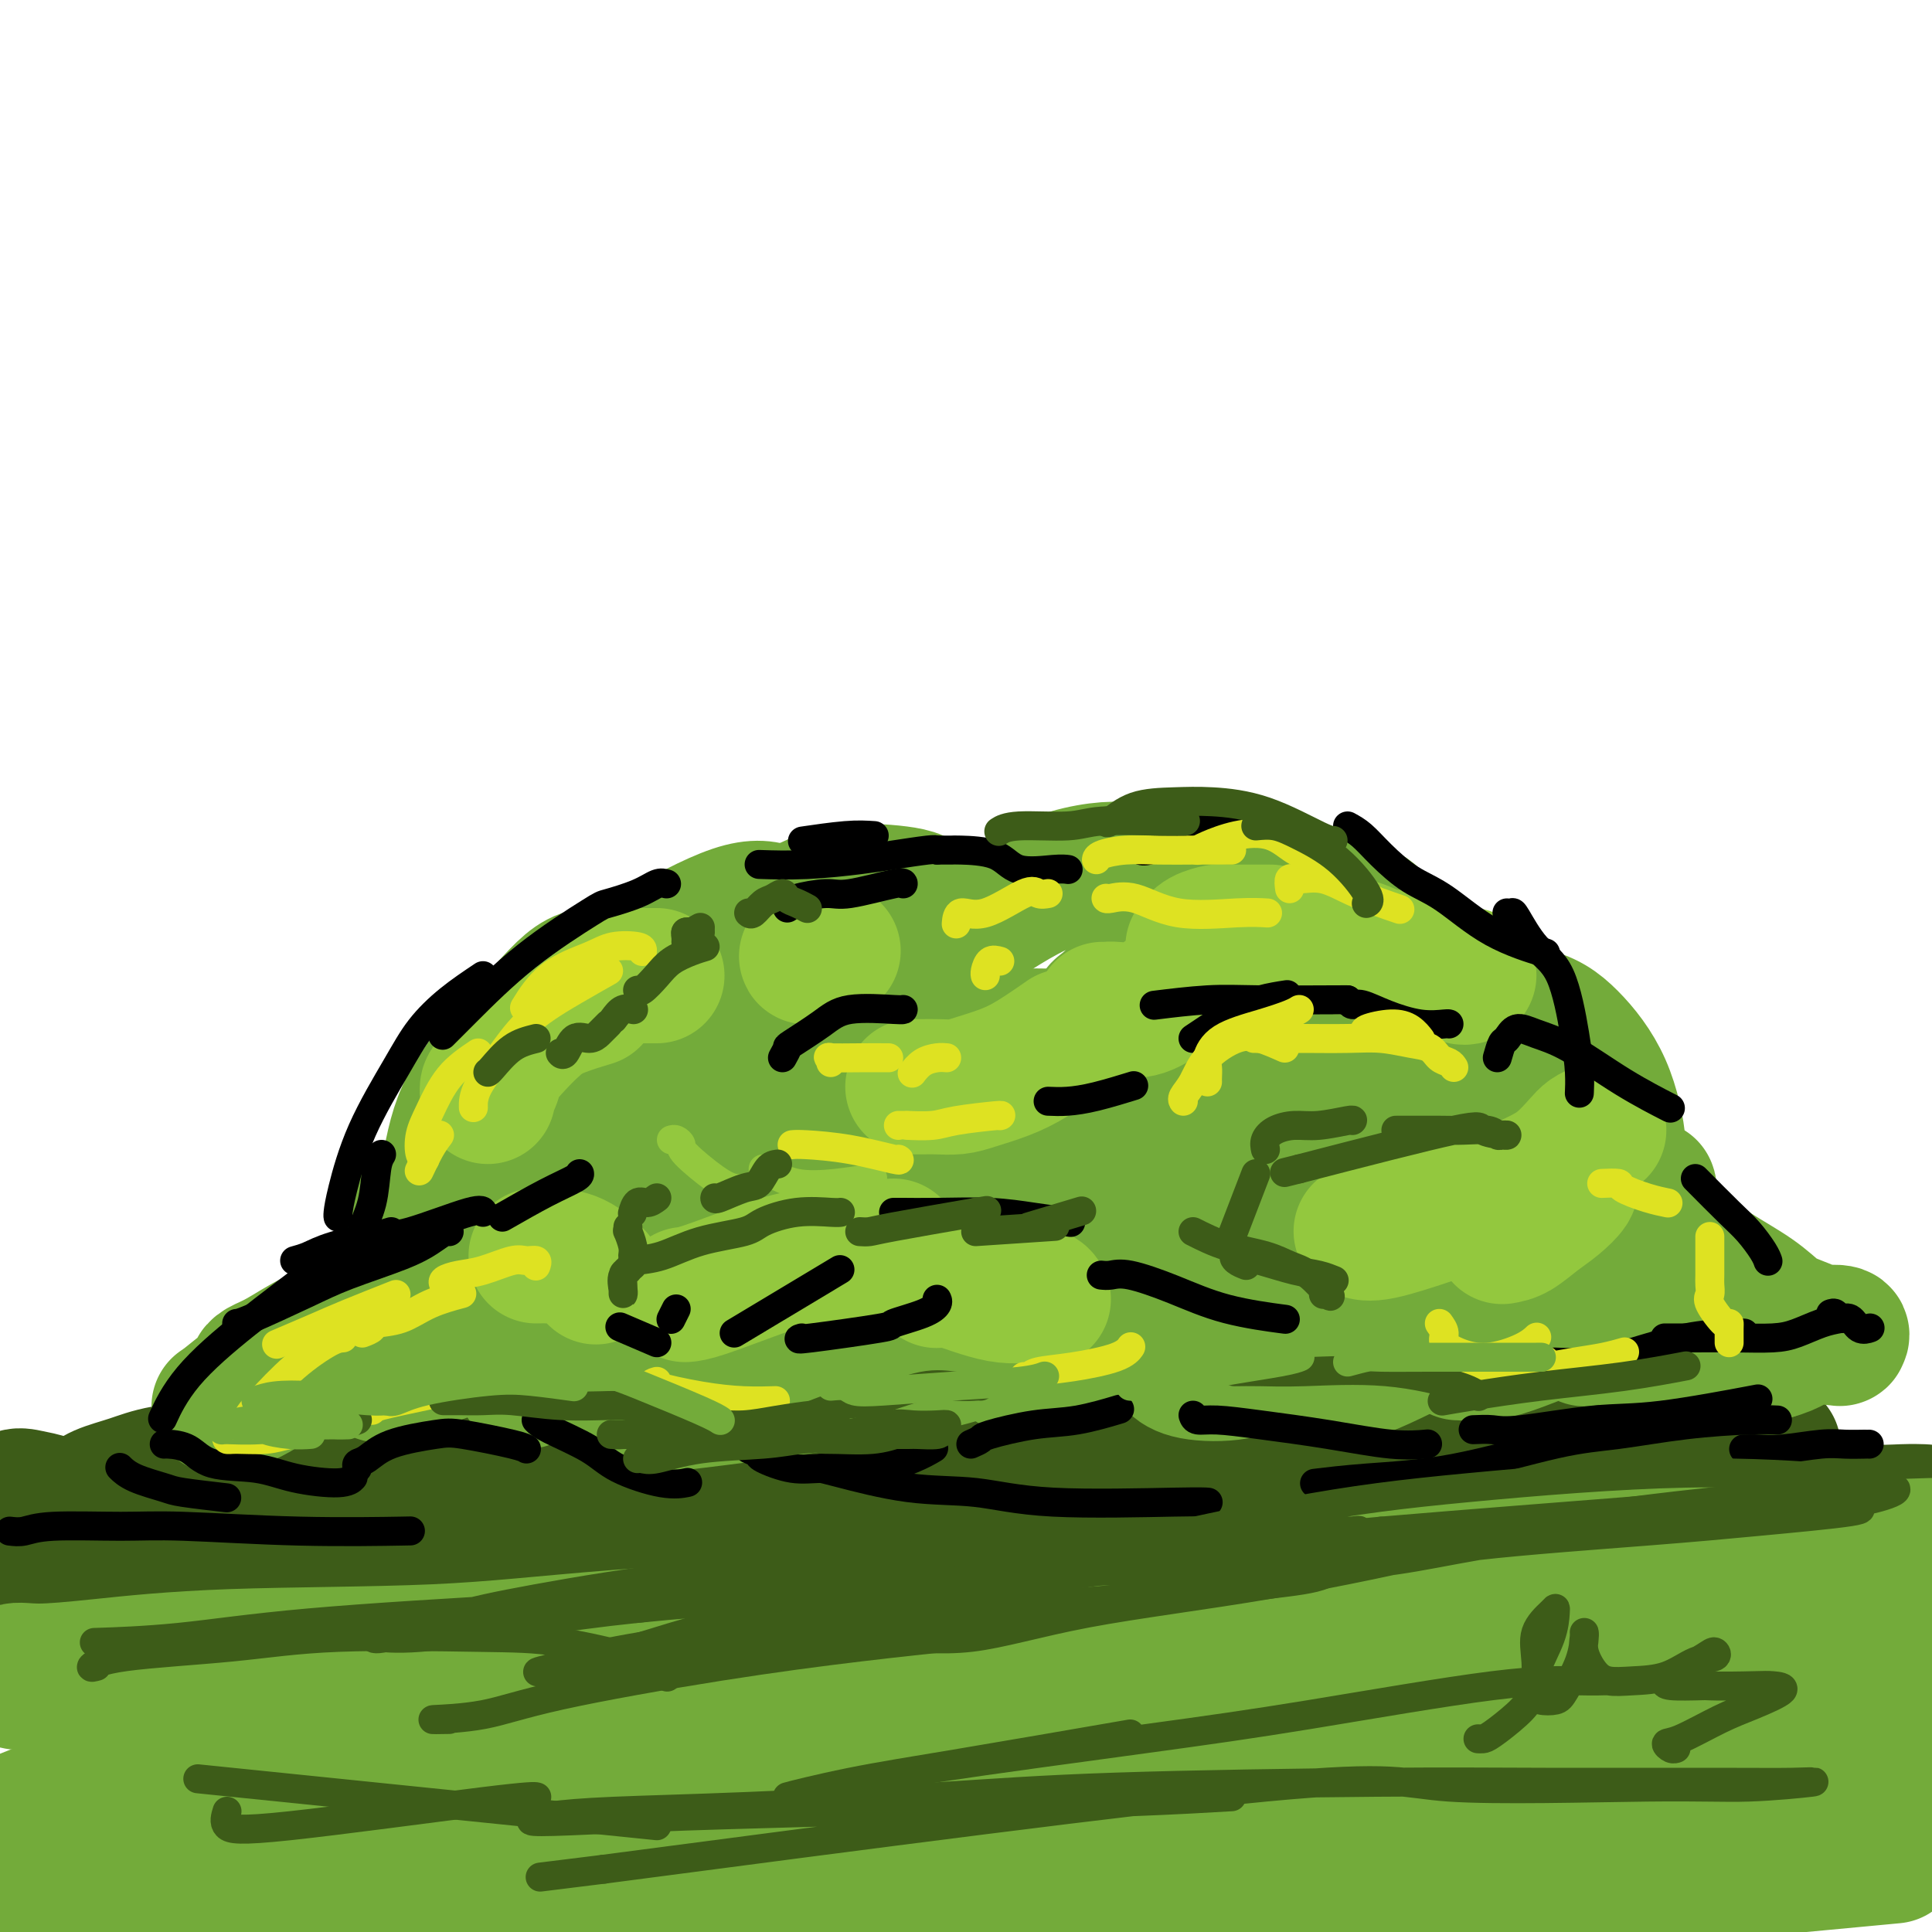<svg viewBox='0 0 400 400' version='1.1' xmlns='http://www.w3.org/2000/svg' xmlns:xlink='http://www.w3.org/1999/xlink'><g fill='none' stroke='#3D5C18' stroke-width='6' stroke-linecap='round' stroke-linejoin='round'><path d='M12,315c-0.095,0.306 -0.189,0.611 -1,1c-0.811,0.389 -2.337,0.860 -3,1c-0.663,0.140 -0.461,-0.052 0,0c0.461,0.052 1.182,0.347 2,1c0.818,0.653 1.735,1.665 3,2c1.265,0.335 2.879,-0.007 5,0c2.121,0.007 4.748,0.362 6,0c1.252,-0.362 1.127,-1.442 1,-2c-0.127,-0.558 -0.257,-0.594 0,-1c0.257,-0.406 0.900,-1.182 0,-2c-0.900,-0.818 -3.342,-1.677 -5,-2c-1.658,-0.323 -2.530,-0.109 -4,0c-1.470,0.109 -3.538,0.113 -5,0c-1.462,-0.113 -2.318,-0.345 -3,0c-0.682,0.345 -1.191,1.266 -1,2c0.191,0.734 1.082,1.282 2,2c0.918,0.718 1.865,1.605 3,2c1.135,0.395 2.459,0.299 4,0c1.541,-0.299 3.297,-0.800 4,-1c0.703,-0.200 0.351,-0.100 0,0'/></g>
<g fill='none' stroke='#3D5C18' stroke-width='28' stroke-linecap='round' stroke-linejoin='round'><path d='M13,317c-0.456,-0.137 -0.912,-0.273 -1,-1c-0.088,-0.727 0.194,-2.043 0,-3c-0.194,-0.957 -0.862,-1.554 -2,-2c-1.138,-0.446 -2.746,-0.740 -4,-1c-1.254,-0.260 -2.155,-0.487 -3,0c-0.845,0.487 -1.635,1.686 -2,3c-0.365,1.314 -0.306,2.741 0,4c0.306,1.259 0.858,2.350 2,3c1.142,0.650 2.873,0.861 5,1c2.127,0.139 4.649,0.207 7,0c2.351,-0.207 4.531,-0.688 7,-1c2.469,-0.312 5.228,-0.454 6,-1c0.772,-0.546 -0.443,-1.497 3,-2c3.443,-0.503 11.542,-0.559 1,0c-10.542,0.559 -39.726,1.731 0,1c39.726,-0.731 148.363,-3.366 257,-6'/><path d='M289,312c43.000,-0.833 21.500,-0.417 0,0'/><path d='M34,323c-0.058,-0.784 -0.116,-1.569 0,-2c0.116,-0.431 0.405,-0.509 1,-1c0.595,-0.491 1.496,-1.396 3,-2c1.504,-0.604 3.611,-0.907 5,-1c1.389,-0.093 2.061,0.024 5,0c2.939,-0.024 8.143,-0.188 13,0c4.857,0.188 9.365,0.727 13,1c3.635,0.273 6.398,0.280 11,0c4.602,-0.280 11.042,-0.848 15,-1c3.958,-0.152 5.434,0.113 9,0c3.566,-0.113 9.224,-0.605 15,-1c5.776,-0.395 11.671,-0.694 16,-1c4.329,-0.306 7.093,-0.618 12,-1c4.907,-0.382 11.958,-0.835 17,-1c5.042,-0.165 8.074,-0.042 13,0c4.926,0.042 11.746,0.002 17,0c5.254,-0.002 8.941,0.035 14,0c5.059,-0.035 11.491,-0.142 18,0c6.509,0.142 13.095,0.532 18,1c4.905,0.468 8.128,1.012 14,1c5.872,-0.012 14.394,-0.582 20,-1c5.606,-0.418 8.296,-0.686 13,-1c4.704,-0.314 11.424,-0.674 18,-1c6.576,-0.326 13.010,-0.617 18,-1c4.990,-0.383 8.536,-0.856 13,-1c4.464,-0.144 9.847,0.041 13,0c3.153,-0.041 4.077,-0.309 6,0c1.923,0.309 4.847,1.193 7,2c2.153,0.807 3.536,1.536 5,2c1.464,0.464 3.010,0.663 4,1c0.990,0.337 1.426,0.810 2,1c0.574,0.190 1.287,0.095 2,0'/><path d='M384,316c3.045,0.944 0.658,0.306 0,0c-0.658,-0.306 0.413,-0.278 1,0c0.587,0.278 0.690,0.807 1,1c0.310,0.193 0.827,0.052 1,0c0.173,-0.052 0.004,-0.014 0,0c-0.004,0.014 0.158,0.004 0,0c-0.158,-0.004 -0.637,-0.001 -1,0c-0.363,0.001 -0.610,0.001 -1,0c-0.390,-0.001 -0.925,-0.004 -1,0c-0.075,0.004 0.309,0.015 0,0c-0.309,-0.015 -1.310,-0.056 -2,0c-0.690,0.056 -1.071,0.207 -2,0c-0.929,-0.207 -2.408,-0.774 -3,-1c-0.592,-0.226 -0.296,-0.113 0,0'/><path d='M18,312c0.130,-0.017 0.259,-0.035 0,0c-0.259,0.035 -0.907,0.122 -1,0c-0.093,-0.122 0.369,-0.453 1,-1c0.631,-0.547 1.431,-1.309 3,-2c1.569,-0.691 3.908,-1.312 6,-2c2.092,-0.688 3.937,-1.443 7,-2c3.063,-0.557 7.342,-0.917 11,-1c3.658,-0.083 6.693,0.109 9,0c2.307,-0.109 3.885,-0.520 5,-1c1.115,-0.480 1.766,-1.028 2,-1c0.234,0.028 0.051,0.634 0,1c-0.051,0.366 0.029,0.493 0,1c-0.029,0.507 -0.167,1.394 0,2c0.167,0.606 0.638,0.930 2,1c1.362,0.070 3.616,-0.114 6,0c2.384,0.114 4.900,0.526 8,0c3.100,-0.526 6.785,-1.991 10,-3c3.215,-1.009 5.961,-1.563 9,-2c3.039,-0.437 6.371,-0.756 9,-1c2.629,-0.244 4.554,-0.414 6,0c1.446,0.414 2.413,1.411 3,2c0.587,0.589 0.793,0.769 1,1c0.207,0.231 0.416,0.512 1,1c0.584,0.488 1.542,1.184 3,1c1.458,-0.184 3.415,-1.248 5,-2c1.585,-0.752 2.796,-1.190 5,-2c2.204,-0.810 5.400,-1.990 7,-3c1.600,-1.010 1.606,-1.851 2,-2c0.394,-0.149 1.178,0.393 1,1c-0.178,0.607 -1.317,1.279 -2,2c-0.683,0.721 -0.909,1.492 -1,2c-0.091,0.508 -0.045,0.754 0,1'/><path d='M136,303c-0.635,1.111 -1.224,0.888 -2,0c-0.776,-0.888 -1.741,-2.441 -3,-3c-1.259,-0.559 -2.814,-0.123 -5,-1c-2.186,-0.877 -5.005,-3.068 -8,-4c-2.995,-0.932 -6.166,-0.606 -8,-1c-1.834,-0.394 -2.330,-1.508 -3,-2c-0.670,-0.492 -1.513,-0.362 -2,0c-0.487,0.362 -0.618,0.958 0,2c0.618,1.042 1.984,2.532 4,4c2.016,1.468 4.681,2.915 7,4c2.319,1.085 4.291,1.807 7,2c2.709,0.193 6.156,-0.143 9,0c2.844,0.143 5.087,0.767 8,1c2.913,0.233 6.496,0.077 9,0c2.504,-0.077 3.928,-0.074 6,0c2.072,0.074 4.791,0.218 7,0c2.209,-0.218 3.908,-0.800 5,-1c1.092,-0.200 1.576,-0.019 3,0c1.424,0.019 3.786,-0.124 5,0c1.214,0.124 1.279,0.516 2,1c0.721,0.484 2.099,1.060 4,1c1.901,-0.060 4.324,-0.756 6,-1c1.676,-0.244 2.606,-0.035 5,-1c2.394,-0.965 6.254,-3.103 9,-5c2.746,-1.897 4.379,-3.553 6,-5c1.621,-1.447 3.230,-2.686 4,-3c0.770,-0.314 0.701,0.297 0,1c-0.701,0.703 -2.033,1.498 -3,3c-0.967,1.502 -1.568,3.712 -2,5c-0.432,1.288 -0.695,1.654 0,2c0.695,0.346 2.347,0.673 4,1'/><path d='M210,303c1.365,0.551 2.778,0.430 6,0c3.222,-0.430 8.253,-1.169 12,-2c3.747,-0.831 6.209,-1.754 10,-2c3.791,-0.246 8.911,0.185 13,0c4.089,-0.185 7.148,-0.985 9,-1c1.852,-0.015 2.497,0.756 3,1c0.503,0.244 0.864,-0.040 1,0c0.136,0.040 0.047,0.405 0,1c-0.047,0.595 -0.051,1.419 0,2c0.051,0.581 0.158,0.918 1,1c0.842,0.082 2.421,-0.093 3,0c0.579,0.093 0.160,0.453 1,0c0.840,-0.453 2.939,-1.721 5,-3c2.061,-1.279 4.084,-2.571 6,-3c1.916,-0.429 3.725,0.003 6,0c2.275,-0.003 5.017,-0.441 6,0c0.983,0.441 0.208,1.762 0,3c-0.208,1.238 0.152,2.393 0,3c-0.152,0.607 -0.817,0.667 -1,1c-0.183,0.333 0.114,0.940 1,1c0.886,0.060 2.360,-0.428 4,-1c1.640,-0.572 3.445,-1.230 5,-2c1.555,-0.770 2.861,-1.652 4,-3c1.139,-1.348 2.110,-3.161 3,-4c0.890,-0.839 1.699,-0.704 2,-1c0.301,-0.296 0.095,-1.022 0,-1c-0.095,0.022 -0.078,0.793 0,1c0.078,0.207 0.217,-0.151 0,0c-0.217,0.151 -0.789,0.810 -1,1c-0.211,0.190 -0.060,-0.089 0,0c0.060,0.089 0.030,0.544 0,1'/><path d='M309,296c0.036,0.541 0.627,0.394 1,0c0.373,-0.394 0.528,-1.034 1,-2c0.472,-0.966 1.261,-2.257 2,-3c0.739,-0.743 1.430,-0.936 2,-1c0.570,-0.064 1.020,0.002 1,0c-0.020,-0.002 -0.512,-0.073 -1,0c-0.488,0.073 -0.974,0.289 -2,1c-1.026,0.711 -2.593,1.917 -4,3c-1.407,1.083 -2.653,2.041 -4,3c-1.347,0.959 -2.793,1.917 -4,3c-1.207,1.083 -2.173,2.290 -3,3c-0.827,0.710 -1.513,0.922 -2,1c-0.487,0.078 -0.773,0.022 -1,0c-0.227,-0.022 -0.394,-0.010 -1,0c-0.606,0.010 -1.651,0.017 -3,0c-1.349,-0.017 -3.002,-0.057 -4,0c-0.998,0.057 -1.340,0.211 -2,1c-0.660,0.789 -1.639,2.212 -2,3c-0.361,0.788 -0.103,0.939 0,1c0.103,0.061 0.052,0.030 0,0'/><path d='M327,294c0.377,0.006 0.754,0.013 1,0c0.246,-0.013 0.361,-0.045 1,0c0.639,0.045 1.804,0.166 3,1c1.196,0.834 2.424,2.380 4,4c1.576,1.620 3.500,3.315 5,5c1.500,1.685 2.577,3.359 4,4c1.423,0.641 3.194,0.250 5,0c1.806,-0.250 3.647,-0.357 6,-1c2.353,-0.643 5.216,-1.820 7,-3c1.784,-1.180 2.488,-2.361 3,-3c0.512,-0.639 0.833,-0.734 1,-1c0.167,-0.266 0.181,-0.703 0,0c-0.181,0.703 -0.558,2.546 -1,4c-0.442,1.454 -0.951,2.519 0,4c0.951,1.481 3.362,3.378 5,4c1.638,0.622 2.502,-0.029 5,0c2.498,0.029 6.628,0.740 10,1c3.372,0.260 5.985,0.070 8,0c2.015,-0.070 3.433,-0.020 4,0c0.567,0.020 0.284,0.010 0,0'/></g>
<g fill='none' stroke='#73AB3A' stroke-width='28' stroke-linecap='round' stroke-linejoin='round'><path d='M87,282c17.422,-5.805 34.843,-11.609 41,-14c6.157,-2.391 1.048,-1.367 -2,0c-3.048,1.367 -4.035,3.077 -6,5c-1.965,1.923 -4.907,4.057 -7,6c-2.093,1.943 -3.335,3.693 -4,5c-0.665,1.307 -0.753,2.172 0,2c0.753,-0.172 2.345,-1.380 4,-2c1.655,-0.620 3.371,-0.651 5,-2c1.629,-1.349 3.169,-4.017 4,-5c0.831,-0.983 0.952,-0.281 1,0c0.048,0.281 0.024,0.140 0,0'/><path d='M122,277c0.301,0.112 0.603,0.225 1,0c0.397,-0.225 0.891,-0.787 2,-1c1.109,-0.213 2.834,-0.078 4,0c1.166,0.078 1.774,0.100 2,1c0.226,0.900 0.069,2.680 0,4c-0.069,1.320 -0.052,2.182 0,3c0.052,0.818 0.139,1.593 1,2c0.861,0.407 2.497,0.444 4,0c1.503,-0.444 2.874,-1.371 6,-3c3.126,-1.629 8.007,-3.959 12,-6c3.993,-2.041 7.099,-3.794 9,-5c1.901,-1.206 2.599,-1.867 3,-2c0.401,-0.133 0.506,0.261 0,1c-0.506,0.739 -1.621,1.822 -3,3c-1.379,1.178 -3.021,2.452 -4,4c-0.979,1.548 -1.295,3.371 -1,4c0.295,0.629 1.202,0.063 3,0c1.798,-0.063 4.486,0.378 7,0c2.514,-0.378 4.855,-1.574 8,-3c3.145,-1.426 7.093,-3.081 10,-4c2.907,-0.919 4.773,-1.100 6,-2c1.227,-0.900 1.815,-2.517 2,-3c0.185,-0.483 -0.034,0.168 -1,1c-0.966,0.832 -2.680,1.846 -4,3c-1.320,1.154 -2.244,2.447 -3,4c-0.756,1.553 -1.342,3.364 -1,4c0.342,0.636 1.611,0.096 3,0c1.389,-0.096 2.897,0.250 5,0c2.103,-0.250 4.801,-1.098 8,-2c3.199,-0.902 6.900,-1.858 9,-3c2.100,-1.142 2.600,-2.469 3,-3c0.400,-0.531 0.700,-0.265 1,0'/><path d='M214,274c4.130,-1.129 -0.046,0.050 -2,1c-1.954,0.950 -1.686,1.672 -2,3c-0.314,1.328 -1.211,3.262 -1,4c0.211,0.738 1.530,0.280 3,0c1.470,-0.280 3.090,-0.383 5,-1c1.910,-0.617 4.108,-1.750 7,-3c2.892,-1.250 6.478,-2.619 10,-4c3.522,-1.381 6.982,-2.774 9,-4c2.018,-1.226 2.595,-2.284 3,-2c0.405,0.284 0.638,1.911 0,3c-0.638,1.089 -2.147,1.639 -3,3c-0.853,1.361 -1.048,3.534 -1,5c0.048,1.466 0.341,2.227 1,3c0.659,0.773 1.685,1.559 4,2c2.315,0.441 5.918,0.539 9,0c3.082,-0.539 5.644,-1.713 9,-3c3.356,-1.287 7.505,-2.687 10,-4c2.495,-1.313 3.334,-2.537 4,-3c0.666,-0.463 1.159,-0.163 1,0c-0.159,0.163 -0.970,0.188 -2,1c-1.030,0.812 -2.280,2.410 -3,4c-0.720,1.590 -0.910,3.171 -1,4c-0.090,0.829 -0.078,0.907 1,1c1.078,0.093 3.224,0.202 5,0c1.776,-0.202 3.183,-0.714 6,-2c2.817,-1.286 7.045,-3.344 10,-5c2.955,-1.656 4.637,-2.908 6,-4c1.363,-1.092 2.407,-2.025 3,-2c0.593,0.025 0.737,1.007 0,2c-0.737,0.993 -2.353,1.998 -3,3c-0.647,1.002 -0.323,2.001 0,3'/><path d='M302,279c-0.458,1.444 -0.104,1.053 1,1c1.104,-0.053 2.957,0.231 5,0c2.043,-0.231 4.277,-0.978 7,-2c2.723,-1.022 5.934,-2.321 8,-3c2.066,-0.679 2.988,-0.739 4,-1c1.012,-0.261 2.114,-0.725 3,-1c0.886,-0.275 1.557,-0.362 1,0c-0.557,0.362 -2.342,1.175 -3,2c-0.658,0.825 -0.188,1.664 0,2c0.188,0.336 0.094,0.168 0,0'/><path d='M132,245c-1.017,0.133 -2.034,0.265 -3,2c-0.966,1.735 -1.881,5.071 -3,7c-1.119,1.929 -2.443,2.450 -3,3c-0.557,0.550 -0.346,1.129 0,1c0.346,-0.129 0.827,-0.967 2,-3c1.173,-2.033 3.039,-5.260 5,-9c1.961,-3.740 4.019,-7.991 5,-11c0.981,-3.009 0.885,-4.774 1,-6c0.115,-1.226 0.440,-1.912 0,-2c-0.440,-0.088 -1.646,0.421 -3,2c-1.354,1.579 -2.855,4.226 -5,8c-2.145,3.774 -4.932,8.673 -7,13c-2.068,4.327 -3.417,8.080 -4,10c-0.583,1.920 -0.402,2.006 1,2c1.402,-0.006 4.023,-0.105 8,-2c3.977,-1.895 9.310,-5.586 13,-9c3.690,-3.414 5.735,-6.551 8,-11c2.265,-4.449 4.748,-10.209 6,-14c1.252,-3.791 1.272,-5.613 1,-8c-0.272,-2.387 -0.836,-5.339 -2,-7c-1.164,-1.661 -2.930,-2.032 -5,0c-2.070,2.032 -4.445,6.468 -6,10c-1.555,3.532 -2.289,6.162 -3,10c-0.711,3.838 -1.398,8.884 0,11c1.398,2.116 4.880,1.302 8,1c3.120,-0.302 5.879,-0.093 10,-2c4.121,-1.907 9.604,-5.931 15,-10c5.396,-4.069 10.704,-8.183 14,-12c3.296,-3.817 4.580,-7.335 6,-11c1.420,-3.665 2.977,-7.476 3,-9c0.023,-1.524 -1.489,-0.762 -3,0'/><path d='M191,199c-1.664,0.845 -4.324,2.956 -8,7c-3.676,4.044 -8.366,10.021 -11,15c-2.634,4.979 -3.211,8.962 -3,13c0.211,4.038 1.210,8.132 3,10c1.790,1.868 4.372,1.508 8,1c3.628,-0.508 8.303,-1.166 14,-3c5.697,-1.834 12.415,-4.843 17,-7c4.585,-2.157 7.038,-3.460 9,-6c1.962,-2.540 3.434,-6.317 4,-9c0.566,-2.683 0.226,-4.272 -3,-5c-3.226,-0.728 -9.337,-0.596 -14,0c-4.663,0.596 -7.879,1.656 -13,5c-5.121,3.344 -12.149,8.974 -17,15c-4.851,6.026 -7.526,12.450 -9,16c-1.474,3.550 -1.748,4.227 0,5c1.748,0.773 5.519,1.641 9,2c3.481,0.359 6.674,0.208 11,-1c4.326,-1.208 9.785,-3.474 15,-6c5.215,-2.526 10.187,-5.312 14,-8c3.813,-2.688 6.469,-5.279 8,-8c1.531,-2.721 1.937,-5.573 2,-8c0.063,-2.427 -0.218,-4.429 -3,-5c-2.782,-0.571 -8.064,0.289 -12,2c-3.936,1.711 -6.526,4.275 -11,9c-4.474,4.725 -10.831,11.612 -14,17c-3.169,5.388 -3.148,9.276 -3,12c0.148,2.724 0.424,4.285 4,5c3.576,0.715 10.453,0.583 16,0c5.547,-0.583 9.763,-1.619 17,-4c7.237,-2.381 17.496,-6.109 26,-10c8.504,-3.891 15.252,-7.946 22,-12'/><path d='M269,241c9.347,-5.039 8.715,-6.635 9,-8c0.285,-1.365 1.486,-2.499 1,-3c-0.486,-0.501 -2.660,-0.370 -6,1c-3.340,1.370 -7.848,3.978 -11,7c-3.152,3.022 -4.949,6.459 -6,10c-1.051,3.541 -1.357,7.185 0,10c1.357,2.815 4.377,4.799 7,6c2.623,1.201 4.847,1.618 9,1c4.153,-0.618 10.233,-2.270 15,-4c4.767,-1.730 8.222,-3.539 12,-6c3.778,-2.461 7.881,-5.575 10,-8c2.119,-2.425 2.255,-4.160 2,-5c-0.255,-0.840 -0.901,-0.786 -2,-1c-1.099,-0.214 -2.652,-0.695 -4,1c-1.348,1.695 -2.491,5.568 -3,8c-0.509,2.432 -0.386,3.425 0,5c0.386,1.575 1.033,3.733 3,5c1.967,1.267 5.252,1.642 9,1c3.748,-0.642 7.959,-2.301 11,-4c3.041,-1.699 4.912,-3.437 7,-5c2.088,-1.563 4.394,-2.949 6,-4c1.606,-1.051 2.513,-1.765 3,-2c0.487,-0.235 0.556,0.009 0,0c-0.556,-0.009 -1.735,-0.273 -3,-1c-1.265,-0.727 -2.616,-1.918 -3,-3c-0.384,-1.082 0.198,-2.054 0,-5c-0.198,-2.946 -1.174,-7.864 -3,-12c-1.826,-4.136 -4.500,-7.490 -7,-10c-2.500,-2.510 -4.827,-4.176 -9,-5c-4.173,-0.824 -10.192,-0.807 -16,0c-5.808,0.807 -11.404,2.403 -17,4'/><path d='M283,214c-7.293,1.360 -9.027,2.762 -11,4c-1.973,1.238 -4.187,2.314 -5,3c-0.813,0.686 -0.227,0.982 1,1c1.227,0.018 3.093,-0.241 6,-2c2.907,-1.759 6.853,-5.017 9,-8c2.147,-2.983 2.494,-5.690 3,-8c0.506,-2.310 1.170,-4.221 1,-7c-0.170,-2.779 -1.175,-6.424 -4,-8c-2.825,-1.576 -7.470,-1.081 -11,-1c-3.530,0.081 -5.944,-0.250 -10,1c-4.056,1.250 -9.753,4.081 -15,7c-5.247,2.919 -10.043,5.925 -13,8c-2.957,2.075 -4.073,3.219 -5,4c-0.927,0.781 -1.664,1.199 -1,1c0.664,-0.199 2.731,-1.014 5,-3c2.269,-1.986 4.741,-5.142 6,-8c1.259,-2.858 1.303,-5.418 1,-8c-0.303,-2.582 -0.955,-5.184 -2,-7c-1.045,-1.816 -2.483,-2.844 -6,-3c-3.517,-0.156 -9.114,0.560 -15,3c-5.886,2.440 -12.062,6.604 -17,10c-4.938,3.396 -8.637,6.023 -12,9c-3.363,2.977 -6.389,6.303 -8,8c-1.611,1.697 -1.805,1.766 -1,2c0.805,0.234 2.609,0.634 5,-1c2.391,-1.634 5.367,-5.302 7,-8c1.633,-2.698 1.921,-4.424 2,-7c0.079,-2.576 -0.051,-6.000 -1,-8c-0.949,-2.000 -2.717,-2.577 -6,-3c-3.283,-0.423 -8.081,-0.692 -12,0c-3.919,0.692 -6.960,2.346 -10,4'/><path d='M164,189c-3.978,2.729 -8.922,7.553 -13,12c-4.078,4.447 -7.291,8.517 -9,11c-1.709,2.483 -1.916,3.380 -2,4c-0.084,0.620 -0.047,0.964 2,0c2.047,-0.964 6.104,-3.234 9,-5c2.896,-1.766 4.630,-3.026 7,-5c2.370,-1.974 5.377,-4.663 7,-7c1.623,-2.337 1.864,-4.323 1,-6c-0.864,-1.677 -2.831,-3.045 -5,-4c-2.169,-0.955 -4.539,-1.496 -9,0c-4.461,1.496 -11.013,5.029 -16,8c-4.987,2.971 -8.408,5.381 -13,10c-4.592,4.619 -10.354,11.448 -13,16c-2.646,4.552 -2.176,6.825 -2,10c0.176,3.175 0.059,7.250 2,9c1.941,1.750 5.939,1.175 10,-1c4.061,-2.175 8.184,-5.949 11,-9c2.816,-3.051 4.323,-5.378 5,-8c0.677,-2.622 0.524,-5.539 0,-9c-0.524,-3.461 -1.417,-7.467 -4,-10c-2.583,-2.533 -6.854,-3.595 -10,-3c-3.146,0.595 -5.165,2.845 -9,7c-3.835,4.155 -9.485,10.215 -13,15c-3.515,4.785 -4.895,8.294 -6,13c-1.105,4.706 -1.934,10.608 -1,14c0.934,3.392 3.632,4.274 7,5c3.368,0.726 7.408,1.298 14,0c6.592,-1.298 15.736,-4.465 15,-6c-0.736,-1.535 -11.353,-1.439 12,-7c23.353,-5.561 80.677,-16.781 138,-28'/><path d='M279,215c21.724,-5.395 7.035,-4.881 2,-6c-5.035,-1.119 -0.416,-3.870 1,-6c1.416,-2.130 -0.372,-3.638 -2,-4c-1.628,-0.362 -3.094,0.421 -5,3c-1.906,2.579 -4.250,6.953 -6,10c-1.750,3.047 -2.907,4.767 -3,7c-0.093,2.233 0.877,4.979 2,6c1.123,1.021 2.398,0.316 5,0c2.602,-0.316 6.533,-0.243 10,-1c3.467,-0.757 6.472,-2.342 9,-4c2.528,-1.658 4.579,-3.387 5,-5c0.421,-1.613 -0.788,-3.110 -3,-4c-2.212,-0.890 -5.426,-1.174 -11,-1c-5.574,0.174 -13.507,0.806 -20,2c-6.493,1.194 -11.547,2.950 -18,6c-6.453,3.050 -14.307,7.395 -19,11c-4.693,3.605 -6.227,6.472 -7,9c-0.773,2.528 -0.785,4.718 2,6c2.785,1.282 8.368,1.656 13,2c4.632,0.344 8.314,0.657 13,0c4.686,-0.657 10.376,-2.284 15,-4c4.624,-1.716 8.182,-3.523 10,-5c1.818,-1.477 1.895,-2.626 2,-4c0.105,-1.374 0.239,-2.974 0,-4c-0.239,-1.026 -0.852,-1.478 -2,-2c-1.148,-0.522 -2.831,-1.116 -4,-1c-1.169,0.116 -1.826,0.941 -5,2c-3.174,1.059 -8.867,2.353 -16,4c-7.133,1.647 -15.706,3.648 -23,6c-7.294,2.352 -13.310,5.056 -23,8c-9.690,2.944 -23.054,6.127 -33,9c-9.946,2.873 -16.473,5.437 -23,8'/><path d='M145,263c-17.596,5.523 -22.087,6.830 -29,9c-6.913,2.170 -16.250,5.205 -22,7c-5.750,1.795 -7.913,2.352 -10,3c-2.087,0.648 -4.096,1.386 -5,2c-0.904,0.614 -0.702,1.104 1,0c1.702,-1.104 4.903,-3.803 7,-6c2.097,-2.197 3.088,-3.894 6,-7c2.912,-3.106 7.744,-7.622 10,-10c2.256,-2.378 1.935,-2.619 2,-3c0.065,-0.381 0.515,-0.904 -2,0c-2.515,0.904 -7.995,3.234 -13,6c-5.005,2.766 -9.536,5.968 -15,9c-5.464,3.032 -11.861,5.894 -17,9c-5.139,3.106 -9.021,6.455 -11,8c-1.979,1.545 -2.057,1.287 -1,1c1.057,-0.287 3.249,-0.603 6,-2c2.751,-1.397 6.061,-3.876 11,-7c4.939,-3.124 11.505,-6.894 16,-10c4.495,-3.106 6.917,-5.547 9,-7c2.083,-1.453 3.827,-1.916 4,-2c0.173,-0.084 -1.227,0.211 -3,1c-1.773,0.789 -3.921,2.070 -7,4c-3.079,1.930 -7.088,4.507 -10,6c-2.912,1.493 -4.726,1.902 -7,3c-2.274,1.098 -5.009,2.884 -7,4c-1.991,1.116 -3.237,1.560 -4,2c-0.763,0.440 -1.044,0.875 -1,1c0.044,0.125 0.414,-0.059 1,0c0.586,0.059 1.389,0.362 4,0c2.611,-0.362 7.032,-1.389 11,-2c3.968,-0.611 7.484,-0.805 11,-1'/><path d='M80,281c6.617,-1.108 10.160,-2.880 14,-4c3.840,-1.120 7.977,-1.590 11,-2c3.023,-0.410 4.932,-0.761 7,-1c2.068,-0.239 4.297,-0.367 6,0c1.703,0.367 2.881,1.228 4,3c1.119,1.772 2.178,4.453 4,7c1.822,2.547 4.405,4.959 7,6c2.595,1.041 5.201,0.712 11,0c5.799,-0.712 14.789,-1.805 22,-3c7.211,-1.195 12.642,-2.491 22,-5c9.358,-2.509 22.643,-6.231 32,-9c9.357,-2.769 14.784,-4.586 22,-6c7.216,-1.414 16.219,-2.425 23,-3c6.781,-0.575 11.340,-0.714 15,0c3.660,0.714 6.422,2.282 9,3c2.578,0.718 4.971,0.586 7,1c2.029,0.414 3.695,1.375 5,2c1.305,0.625 2.251,0.913 4,1c1.749,0.087 4.301,-0.028 6,0c1.699,0.028 2.545,0.199 5,0c2.455,-0.199 6.519,-0.768 9,-1c2.481,-0.232 3.379,-0.129 5,0c1.621,0.129 3.965,0.282 5,1c1.035,0.718 0.760,2.000 1,3c0.240,1.000 0.994,1.719 2,3c1.006,1.281 2.264,3.126 3,4c0.736,0.874 0.948,0.778 2,1c1.052,0.222 2.942,0.760 4,1c1.058,0.240 1.285,0.180 3,0c1.715,-0.180 4.919,-0.480 8,-1c3.081,-0.520 6.041,-1.260 9,-2'/><path d='M367,280c4.331,-1.143 5.160,-2.502 7,-3c1.840,-0.498 4.692,-0.137 6,0c1.308,0.137 1.071,0.050 1,0c-0.071,-0.050 0.024,-0.064 0,0c-0.024,0.064 -0.166,0.207 0,0c0.166,-0.207 0.639,-0.764 0,-1c-0.639,-0.236 -2.389,-0.151 -3,0c-0.611,0.151 -0.082,0.368 -1,0c-0.918,-0.368 -3.285,-1.320 -5,-2c-1.715,-0.680 -2.780,-1.087 -4,-2c-1.220,-0.913 -2.596,-2.332 -5,-4c-2.404,-1.668 -5.836,-3.586 -8,-5c-2.164,-1.414 -3.059,-2.323 -6,-5c-2.941,-2.677 -7.928,-7.123 -11,-10c-3.072,-2.877 -4.229,-4.184 -6,-6c-1.771,-1.816 -4.154,-4.141 -5,-5c-0.846,-0.859 -0.153,-0.251 0,0c0.153,0.251 -0.234,0.144 0,1c0.234,0.856 1.090,2.674 2,4c0.910,1.326 1.874,2.161 3,3c1.126,0.839 2.414,1.682 3,2c0.586,0.318 0.469,0.112 1,0c0.531,-0.112 1.710,-0.130 2,-1c0.290,-0.870 -0.311,-2.590 -1,-4c-0.689,-1.410 -1.468,-2.509 -4,-4c-2.532,-1.491 -6.818,-3.375 -10,-5c-3.182,-1.625 -5.259,-2.991 -9,-4c-3.741,-1.009 -9.147,-1.662 -13,-2c-3.853,-0.338 -6.153,-0.360 -9,0c-2.847,0.360 -6.242,1.103 -9,2c-2.758,0.897 -4.879,1.949 -7,3'/><path d='M276,232c-4.398,0.741 -2.891,0.093 -3,0c-0.109,-0.093 -1.832,0.369 -3,0c-1.168,-0.369 -1.781,-1.568 -3,-4c-1.219,-2.432 -3.045,-6.098 -4,-8c-0.955,-1.902 -1.040,-2.040 -2,-3c-0.960,-0.960 -2.797,-2.742 -4,-4c-1.203,-1.258 -1.774,-1.993 -4,-1c-2.226,0.993 -6.106,3.712 -10,6c-3.894,2.288 -7.800,4.143 -13,7c-5.200,2.857 -11.694,6.714 -19,10c-7.306,3.286 -15.424,6.001 -21,8c-5.576,1.999 -8.609,3.283 -13,4c-4.391,0.717 -10.140,0.868 -14,1c-3.860,0.132 -5.831,0.246 -8,0c-2.169,-0.246 -4.535,-0.850 -7,-2c-2.465,-1.150 -5.028,-2.845 -7,-4c-1.972,-1.155 -3.352,-1.771 -6,-2c-2.648,-0.229 -6.566,-0.072 -11,1c-4.434,1.072 -9.386,3.058 -13,6c-3.614,2.942 -5.890,6.841 -10,8c-4.110,1.159 -10.055,-0.420 -16,-2'/><path d='M85,253c-2.667,-0.333 -1.333,-0.167 0,0'/></g>
<g fill='none' stroke='#93C83E' stroke-width='28' stroke-linecap='round' stroke-linejoin='round'><path d='M101,227c-0.098,-0.800 -0.197,-1.600 0,-2c0.197,-0.400 0.689,-0.400 1,-1c0.311,-0.600 0.442,-1.800 1,-3c0.558,-1.200 1.545,-2.399 3,-4c1.455,-1.601 3.380,-3.604 5,-5c1.620,-1.396 2.936,-2.183 5,-3c2.064,-0.817 4.875,-1.662 6,-2c1.125,-0.338 0.562,-0.169 0,0'/><path d='M131,202c0.439,0.000 0.878,0.000 1,0c0.122,0.000 -0.072,0.000 0,0c0.072,-0.000 0.412,0.000 1,0c0.588,0.000 1.426,0.000 2,0c0.574,-0.000 0.885,0.000 1,0c0.115,-0.000 0.033,-0.000 0,0c-0.033,0.000 -0.016,0.000 0,0'/><path d='M167,198c0.006,-0.030 0.012,-0.060 0,0c-0.012,0.060 -0.042,0.208 1,0c1.042,-0.208 3.155,-0.774 4,-1c0.845,-0.226 0.423,-0.113 0,0'/><path d='M189,225c0.605,0.005 1.210,0.010 2,0c0.790,-0.010 1.766,-0.034 3,0c1.234,0.034 2.727,0.128 4,0c1.273,-0.128 2.324,-0.476 4,-1c1.676,-0.524 3.975,-1.223 6,-2c2.025,-0.777 3.776,-1.632 6,-3c2.224,-1.368 4.921,-3.248 6,-4c1.079,-0.752 0.539,-0.376 0,0'/><path d='M229,209c-0.507,-0.004 -1.015,-0.009 -1,0c0.015,0.009 0.551,0.030 1,0c0.449,-0.030 0.811,-0.111 2,0c1.189,0.111 3.205,0.415 5,0c1.795,-0.415 3.370,-1.547 4,-2c0.630,-0.453 0.315,-0.226 0,0'/><path d='M247,196c0.521,-0.732 1.042,-1.464 2,-2c0.958,-0.536 2.351,-0.876 3,-1c0.649,-0.124 0.552,-0.033 1,0c0.448,0.033 1.440,0.009 3,0c1.560,-0.009 3.689,-0.002 5,0c1.311,0.002 1.803,0.001 2,0c0.197,-0.001 0.098,-0.000 0,0'/><path d='M278,196c-0.219,0.059 -0.438,0.118 0,0c0.438,-0.118 1.533,-0.414 3,0c1.467,0.414 3.308,1.536 6,2c2.692,0.464 6.237,0.269 9,1c2.763,0.731 4.744,2.389 6,3c1.256,0.611 1.787,0.175 2,0c0.213,-0.175 0.106,-0.087 0,0'/><path d='M185,258c-6.241,0.619 -12.482,1.238 -17,2c-4.518,0.762 -7.314,1.668 -11,3c-3.686,1.332 -8.262,3.089 -11,4c-2.738,0.911 -3.640,0.974 -4,1c-0.360,0.026 -0.180,0.013 0,0'/><path d='M111,260c0.821,-0.024 1.643,-0.048 3,0c1.357,0.048 3.250,0.167 5,1c1.750,0.833 3.357,2.381 4,3c0.643,0.619 0.321,0.310 0,0'/><path d='M311,256c0.912,-0.152 1.824,-0.303 3,-1c1.176,-0.697 2.616,-1.938 4,-3c1.384,-1.062 2.711,-1.944 4,-3c1.289,-1.056 2.539,-2.284 3,-3c0.461,-0.716 0.132,-0.919 0,-1c-0.132,-0.081 -0.066,-0.041 0,0'/><path d='M331,234c-0.710,0.298 -1.420,0.596 -2,1c-0.580,0.404 -1.029,0.913 -2,2c-0.971,1.087 -2.462,2.751 -4,4c-1.538,1.249 -3.121,2.083 -5,3c-1.879,0.917 -4.052,1.916 -7,3c-2.948,1.084 -6.671,2.252 -9,3c-2.329,0.748 -3.263,1.077 -6,2c-2.737,0.923 -7.275,2.441 -10,3c-2.725,0.559 -3.636,0.160 -4,0c-0.364,-0.160 -0.182,-0.080 0,0'/><path d='M216,269c-0.332,-0.514 -0.663,-1.027 -2,-1c-1.337,0.027 -3.678,0.595 -7,0c-3.322,-0.595 -7.625,-2.352 -10,-3c-2.375,-0.648 -2.821,-0.185 -3,0c-0.179,0.185 -0.089,0.093 0,0'/></g>
<g fill='none' stroke='#000000' stroke-width='6' stroke-linecap='round' stroke-linejoin='round'><path d='M25,304c-0.173,-0.172 -0.346,-0.344 0,0c0.346,0.344 1.212,1.203 3,2c1.788,0.797 4.500,1.533 6,2c1.500,0.467 1.788,0.664 4,1c2.212,0.336 6.346,0.810 8,1c1.654,0.190 0.827,0.095 0,0'/><path d='M34,299c0.061,-0.027 0.122,-0.053 1,0c0.878,0.053 2.574,0.187 4,1c1.426,0.813 2.582,2.305 5,3c2.418,0.695 6.098,0.592 9,1c2.902,0.408 5.025,1.326 8,2c2.975,0.674 6.801,1.105 9,1c2.199,-0.105 2.771,-0.744 3,-1c0.229,-0.256 0.114,-0.128 0,0'/><path d='M74,304c-0.140,-0.385 -0.280,-0.770 0,-1c0.280,-0.230 0.982,-0.304 2,-1c1.018,-0.696 2.354,-2.015 5,-3c2.646,-0.985 6.604,-1.637 9,-2c2.396,-0.363 3.230,-0.438 6,0c2.770,0.438 7.477,1.387 10,2c2.523,0.613 2.864,0.889 3,1c0.136,0.111 0.068,0.055 0,0'/><path d='M111,294c0.482,0.489 0.963,0.979 3,2c2.037,1.021 5.629,2.575 8,4c2.371,1.425 3.522,2.722 6,4c2.478,1.278 6.282,2.536 9,3c2.718,0.464 4.348,0.132 5,0c0.652,-0.132 0.326,-0.066 0,0'/><path d='M155,300c0.875,0.371 1.750,0.742 2,1c0.250,0.258 -0.125,0.403 1,1c1.125,0.597 3.748,1.645 6,2c2.252,0.355 4.131,0.018 7,0c2.869,-0.018 6.728,0.284 10,0c3.272,-0.284 5.958,-1.153 8,-2c2.042,-0.847 3.441,-1.670 4,-2c0.559,-0.330 0.280,-0.165 0,0'/><path d='M201,299c0.836,-0.366 1.672,-0.732 2,-1c0.328,-0.268 0.149,-0.436 2,-1c1.851,-0.564 5.733,-1.522 9,-2c3.267,-0.478 5.918,-0.475 9,-1c3.082,-0.525 6.595,-1.579 8,-2c1.405,-0.421 0.703,-0.211 0,0'/><path d='M247,293c0.153,0.441 0.306,0.882 1,1c0.694,0.118 1.928,-0.088 4,0c2.072,0.088 4.984,0.468 9,1c4.016,0.532 9.138,1.215 14,2c4.862,0.785 9.463,1.673 13,2c3.537,0.327 6.011,0.093 7,0c0.989,-0.093 0.495,-0.047 0,0'/><path d='M305,296c1.391,-0.059 2.782,-0.118 4,0c1.218,0.118 2.263,0.413 6,0c3.737,-0.413 10.167,-1.533 15,-2c4.833,-0.467 8.071,-0.279 14,-1c5.929,-0.721 14.551,-2.349 18,-3c3.449,-0.651 1.724,-0.326 0,0'/><path d='M368,294c-1.420,-0.059 -2.839,-0.118 -6,0c-3.161,0.118 -8.063,0.413 -13,1c-4.937,0.587 -9.909,1.468 -14,2c-4.091,0.532 -7.301,0.717 -13,2c-5.699,1.283 -13.889,3.663 -21,5c-7.111,1.337 -13.145,1.629 -18,2c-4.855,0.371 -8.530,0.820 -10,1c-1.470,0.180 -0.735,0.090 0,0'/><path d='M170,304c0.450,0.097 0.900,0.194 4,1c3.100,0.806 8.848,2.321 14,3c5.152,0.679 9.706,0.522 14,1c4.294,0.478 8.326,1.592 16,2c7.674,0.408 18.989,0.110 25,0c6.011,-0.110 6.717,-0.031 7,0c0.283,0.031 0.141,0.016 0,0'/><path d='M2,317c0.948,0.115 1.896,0.231 3,0c1.104,-0.231 2.366,-0.808 6,-1c3.634,-0.192 9.642,0.001 14,0c4.358,-0.001 7.065,-0.196 13,0c5.935,0.196 15.098,0.784 24,1c8.902,0.216 17.543,0.062 21,0c3.457,-0.062 1.728,-0.031 0,0'/><path d='M361,300c0.912,-0.030 1.824,-0.061 3,0c1.176,0.061 2.616,0.212 5,0c2.384,-0.212 5.711,-0.789 8,-1c2.289,-0.211 3.542,-0.057 5,0c1.458,0.057 3.123,0.015 4,0c0.877,-0.015 0.965,-0.004 1,0c0.035,0.004 0.018,0.002 0,0'/><path d='M217,228c1.220,0.054 2.440,0.107 4,0c1.560,-0.107 3.458,-0.375 6,-1c2.542,-0.625 5.726,-1.607 7,-2c1.274,-0.393 0.637,-0.196 0,0'/><path d='M247,215c0.989,-0.665 1.979,-1.331 3,-2c1.021,-0.669 2.075,-1.342 3,-2c0.925,-0.658 1.722,-1.300 3,-2c1.278,-0.700 3.036,-1.458 5,-2c1.964,-0.542 4.132,-0.869 5,-1c0.868,-0.131 0.434,-0.065 0,0'/><path d='M279,207c0.301,0.467 0.603,0.934 1,1c0.397,0.066 0.891,-0.270 2,0c1.109,0.270 2.833,1.144 5,2c2.167,0.856 4.777,1.693 7,2c2.223,0.307 4.060,0.083 5,0c0.940,-0.083 0.983,-0.024 1,0c0.017,0.024 0.009,0.012 0,0'/><path d='M279,207c0.177,-0.008 0.354,-0.016 -3,0c-3.354,0.016 -10.239,0.056 -15,0c-4.761,-0.056 -7.397,-0.207 -11,0c-3.603,0.207 -8.172,0.774 -10,1c-1.828,0.226 -0.914,0.113 0,0'/><path d='M163,188c0.469,-0.344 0.939,-0.688 1,-1c0.061,-0.312 -0.285,-0.591 1,-1c1.285,-0.409 4.201,-0.947 6,-1c1.799,-0.053 2.482,0.377 5,0c2.518,-0.377 6.870,-1.563 9,-2c2.130,-0.437 2.037,-0.125 2,0c-0.037,0.125 -0.019,0.062 0,0'/><path d='M194,176c1.227,0.006 2.453,0.012 3,0c0.547,-0.012 0.413,-0.042 2,0c1.587,0.042 4.895,0.155 7,1c2.105,0.845 3.008,2.422 5,3c1.992,0.578 5.075,0.156 7,0c1.925,-0.156 2.693,-0.044 3,0c0.307,0.044 0.154,0.022 0,0'/><path d='M236,176c0.365,0.172 0.729,0.344 2,0c1.271,-0.344 3.448,-1.203 5,-2c1.552,-0.797 2.478,-1.533 4,-2c1.522,-0.467 3.641,-0.664 6,-1c2.359,-0.336 4.960,-0.810 6,-1c1.040,-0.190 0.520,-0.095 0,0'/><path d='M181,173c-1.644,-0.111 -3.289,-0.222 -6,0c-2.711,0.222 -6.489,0.778 -8,1c-1.511,0.222 -0.756,0.111 0,0'/><path d='M194,176c-0.195,-0.091 -0.390,-0.182 -2,0c-1.610,0.182 -4.636,0.637 -7,1c-2.364,0.363 -4.067,0.633 -7,1c-2.933,0.367 -7.097,0.829 -11,1c-3.903,0.171 -7.544,0.049 -9,0c-1.456,-0.049 -0.728,-0.024 0,0'/><path d='M138,183c-0.564,-0.168 -1.128,-0.336 -2,0c-0.872,0.336 -2.052,1.177 -4,2c-1.948,0.823 -4.662,1.629 -6,2c-1.338,0.371 -1.298,0.307 -4,2c-2.702,1.693 -8.147,5.145 -13,9c-4.853,3.855 -9.114,8.115 -12,11c-2.886,2.885 -4.396,4.396 -5,5c-0.604,0.604 -0.302,0.302 0,0'/><path d='M100,202c-2.382,1.594 -4.764,3.188 -7,5c-2.236,1.812 -4.326,3.841 -6,6c-1.674,2.159 -2.932,4.449 -5,8c-2.068,3.551 -4.946,8.363 -7,13c-2.054,4.637 -3.282,9.099 -4,12c-0.718,2.901 -0.924,4.243 -1,5c-0.076,0.757 -0.022,0.931 0,1c0.022,0.069 0.011,0.035 0,0'/><path d='M79,239c-0.370,0.625 -0.740,1.251 -1,3c-0.260,1.749 -0.409,4.623 -1,7c-0.591,2.377 -1.622,4.259 -2,6c-0.378,1.741 -0.101,3.343 -1,5c-0.899,1.657 -2.973,3.369 -4,4c-1.027,0.631 -1.008,0.180 -1,0c0.008,-0.180 0.004,-0.090 0,0'/><path d='M61,261c0.942,-0.257 1.885,-0.515 3,-1c1.115,-0.485 2.404,-1.198 5,-2c2.596,-0.802 6.499,-1.693 9,-2c2.501,-0.307 3.598,-0.031 7,-1c3.402,-0.969 9.108,-3.184 12,-4c2.892,-0.816 2.969,-0.233 3,0c0.031,0.233 0.015,0.117 0,0'/><path d='M104,252c3.155,-1.804 6.310,-3.607 9,-5c2.690,-1.393 4.917,-2.375 6,-3c1.083,-0.625 1.024,-0.893 1,-1c-0.024,-0.107 -0.012,-0.054 0,0'/><path d='M93,255c-0.189,-0.162 -0.378,-0.324 -1,0c-0.622,0.324 -1.676,1.134 -3,2c-1.324,0.866 -2.919,1.787 -6,3c-3.081,1.213 -7.649,2.717 -11,4c-3.351,1.283 -5.486,2.344 -9,4c-3.514,1.656 -8.408,3.907 -11,5c-2.592,1.093 -2.884,1.026 -3,1c-0.116,-0.026 -0.058,-0.013 0,0'/><path d='M81,255c-0.605,0.173 -1.210,0.345 -3,1c-1.790,0.655 -4.764,1.791 -7,3c-2.236,1.209 -3.735,2.490 -7,5c-3.265,2.510 -8.298,6.250 -13,10c-4.702,3.750 -9.074,7.510 -12,11c-2.926,3.490 -4.408,6.712 -5,8c-0.592,1.288 -0.296,0.644 0,0'/><path d='M310,219c0.348,-1.220 0.696,-2.441 1,-3c0.304,-0.559 0.566,-0.458 1,-1c0.434,-0.542 1.042,-1.728 2,-2c0.958,-0.272 2.265,0.369 4,1c1.735,0.631 3.898,1.252 7,3c3.102,1.748 7.143,4.625 11,7c3.857,2.375 7.531,4.250 9,5c1.469,0.750 0.735,0.375 0,0'/><path d='M351,244c2.589,2.611 5.177,5.222 7,7c1.823,1.778 2.880,2.724 4,4c1.120,1.276 2.301,2.882 3,4c0.699,1.118 0.914,1.748 1,2c0.086,0.252 0.043,0.126 0,0'/><path d='M379,272c0.358,-0.129 0.716,-0.259 1,0c0.284,0.259 0.493,0.906 1,1c0.507,0.094 1.311,-0.367 2,0c0.689,0.367 1.262,1.560 2,2c0.738,0.440 1.639,0.126 2,0c0.361,-0.126 0.180,-0.063 0,0'/><path d='M381,273c-1.227,0.226 -2.454,0.453 -4,1c-1.546,0.547 -3.410,1.415 -5,2c-1.590,0.585 -2.906,0.889 -5,1c-2.094,0.111 -4.964,0.030 -8,0c-3.036,-0.030 -6.236,-0.008 -8,0c-1.764,0.008 -2.090,0.002 -3,0c-0.910,-0.002 -2.403,-0.001 -3,0c-0.597,0.001 -0.299,0.000 0,0'/><path d='M279,171c0.956,0.524 1.912,1.049 3,2c1.088,0.951 2.307,2.329 4,4c1.693,1.671 3.860,3.636 6,5c2.140,1.364 4.254,2.129 7,4c2.746,1.871 6.124,4.850 10,7c3.876,2.150 8.250,3.471 10,4c1.750,0.529 0.875,0.264 0,0'/><path d='M312,189c0.396,0.042 0.792,0.084 1,0c0.208,-0.084 0.227,-0.295 1,1c0.773,1.295 2.298,4.095 4,6c1.702,1.905 3.580,2.914 5,6c1.420,3.086 2.381,8.250 3,12c0.619,3.750 0.898,6.087 1,8c0.102,1.913 0.029,3.404 0,4c-0.029,0.596 -0.015,0.298 0,0'/><path d='M185,251c0.328,-0.006 0.656,-0.012 2,0c1.344,0.012 3.703,0.042 7,0c3.297,-0.042 7.533,-0.156 11,0c3.467,0.156 6.164,0.580 9,1c2.836,0.420 5.810,0.834 7,1c1.190,0.166 0.595,0.083 0,0'/><path d='M228,264c0.600,0.063 1.199,0.126 2,0c0.801,-0.126 1.803,-0.440 4,0c2.197,0.440 5.589,1.633 9,3c3.411,1.367 6.841,2.906 11,4c4.159,1.094 9.045,1.741 11,2c1.955,0.259 0.977,0.129 0,0'/><path d='M319,281c0.355,0.433 0.709,0.866 1,1c0.291,0.134 0.518,-0.031 2,0c1.482,0.031 4.219,0.257 7,0c2.781,-0.257 5.607,-0.997 9,-2c3.393,-1.003 7.353,-2.269 11,-3c3.647,-0.731 6.982,-0.928 9,-1c2.018,-0.072 2.719,-0.021 3,0c0.281,0.021 0.140,0.010 0,0'/><path d='M140,271c-0.417,0.833 -0.833,1.667 -1,2c-0.167,0.333 -0.083,0.167 0,0'/><path d='M136,278c-2.917,-1.250 -5.833,-2.500 -7,-3c-1.167,-0.500 -0.583,-0.250 0,0'/><path d='M152,276c8.333,-5.000 16.667,-10.000 20,-12c3.333,-2.000 1.667,-1.000 0,0'/><path d='M166,277c-0.691,0.209 -1.383,0.417 2,0c3.383,-0.417 10.840,-1.460 14,-2c3.160,-0.540 2.024,-0.576 3,-1c0.976,-0.424 4.066,-1.237 6,-2c1.934,-0.763 2.713,-1.475 3,-2c0.287,-0.525 0.082,-0.864 0,-1c-0.082,-0.136 -0.041,-0.068 0,0'/><path d='M162,219c0.461,-0.829 0.922,-1.658 1,-2c0.078,-0.342 -0.228,-0.197 1,-1c1.228,-0.803 3.989,-2.555 6,-4c2.011,-1.445 3.271,-2.583 6,-3c2.729,-0.417 6.927,-0.112 9,0c2.073,0.112 2.021,0.032 2,0c-0.021,-0.032 -0.010,-0.016 0,0'/></g>
<g fill='none' stroke='#93C83E' stroke-width='6' stroke-linecap='round' stroke-linejoin='round'><path d='M139,236c0.299,-0.089 0.597,-0.178 1,0c0.403,0.178 0.910,0.622 1,1c0.090,0.378 -0.238,0.690 1,2c1.238,1.310 4.043,3.619 6,5c1.957,1.381 3.065,1.833 4,2c0.935,0.167 1.696,0.048 2,0c0.304,-0.048 0.152,-0.024 0,0'/><path d='M158,242c0.466,0.204 0.931,0.408 2,1c1.069,0.592 2.740,1.571 5,2c2.260,0.429 5.108,0.308 8,0c2.892,-0.308 5.826,-0.802 7,-1c1.174,-0.198 0.587,-0.099 0,0'/></g>
<g fill='none' stroke='#DEE222' stroke-width='6' stroke-linecap='round' stroke-linejoin='round'><path d='M164,237c0.514,-0.053 1.027,-0.105 3,0c1.973,0.105 5.405,0.368 9,1c3.595,0.632 7.352,1.632 9,2c1.648,0.368 1.185,0.105 1,0c-0.185,-0.105 -0.093,-0.053 0,0'/><path d='M186,233c0.973,0.006 1.946,0.012 2,0c0.054,-0.012 -0.812,-0.042 0,0c0.812,0.042 3.303,0.155 5,0c1.697,-0.155 2.599,-0.578 5,-1c2.401,-0.422 6.300,-0.844 8,-1c1.700,-0.156 1.200,-0.044 1,0c-0.200,0.044 -0.100,0.022 0,0'/><path d='M250,224c-0.010,-0.230 -0.020,-0.460 0,-1c0.020,-0.540 0.071,-1.391 0,-2c-0.071,-0.609 -0.264,-0.976 0,-2c0.264,-1.024 0.985,-2.705 3,-4c2.015,-1.295 5.324,-2.203 8,-3c2.676,-0.797 4.721,-1.484 6,-2c1.279,-0.516 1.794,-0.862 2,-1c0.206,-0.138 0.103,-0.069 0,0'/><path d='M283,214c-0.461,-0.295 -0.922,-0.590 0,-1c0.922,-0.410 3.226,-0.935 5,-1c1.774,-0.065 3.016,0.329 4,1c0.984,0.671 1.710,1.620 2,2c0.290,0.380 0.145,0.190 0,0'/><path d='M301,221c-0.235,-0.364 -0.469,-0.728 -1,-1c-0.531,-0.272 -1.358,-0.451 -2,-1c-0.642,-0.549 -1.097,-1.468 -2,-2c-0.903,-0.532 -2.253,-0.679 -4,-1c-1.747,-0.321 -3.891,-0.818 -6,-1c-2.109,-0.182 -4.184,-0.049 -7,0c-2.816,0.049 -6.373,0.013 -9,0c-2.627,-0.013 -4.323,-0.004 -6,0c-1.677,0.004 -3.336,0.001 -4,0c-0.664,-0.001 -0.332,-0.001 0,0'/><path d='M266,217c-1.709,-0.759 -3.418,-1.517 -5,-2c-1.582,-0.483 -3.037,-0.690 -5,0c-1.963,0.690 -4.435,2.276 -6,4c-1.565,1.724 -2.224,3.586 -3,5c-0.776,1.414 -1.671,2.381 -2,3c-0.329,0.619 -0.094,0.891 0,1c0.094,0.109 0.047,0.054 0,0'/><path d='M298,274c0.478,0.668 0.957,1.336 1,2c0.043,0.664 -0.349,1.323 0,2c0.349,0.677 1.439,1.372 3,2c1.561,0.628 3.594,1.189 6,1c2.406,-0.189 5.186,-1.128 7,-2c1.814,-0.872 2.661,-1.678 3,-2c0.339,-0.322 0.169,-0.161 0,0'/><path d='M298,286c8.333,-1.667 16.667,-3.333 20,-4c3.333,-0.667 1.667,-0.333 0,0'/><path d='M318,283c-0.085,-0.024 -0.169,-0.049 0,0c0.169,0.049 0.592,0.171 2,0c1.408,-0.171 3.800,-0.633 6,-1c2.200,-0.367 4.208,-0.637 6,-1c1.792,-0.363 3.369,-0.818 4,-1c0.631,-0.182 0.315,-0.091 0,0'/><path d='M133,197c0.046,-0.382 0.092,-0.763 -1,-1c-1.092,-0.237 -3.323,-0.329 -5,0c-1.677,0.329 -2.800,1.078 -5,2c-2.200,0.922 -5.477,2.018 -8,4c-2.523,1.982 -4.292,4.852 -5,6c-0.708,1.148 -0.354,0.574 0,0'/><path d='M126,201c-2.083,1.175 -4.166,2.350 -7,4c-2.834,1.650 -6.420,3.774 -9,6c-2.580,2.226 -4.156,4.556 -6,7c-1.844,2.444 -3.958,5.004 -5,7c-1.042,1.996 -1.012,3.427 -1,4c0.012,0.573 0.006,0.286 0,0'/><path d='M99,218c-2.141,1.442 -4.283,2.884 -6,5c-1.717,2.116 -3.010,4.907 -4,7c-0.990,2.093 -1.678,3.489 -2,5c-0.322,1.511 -0.279,3.138 0,4c0.279,0.862 0.794,0.961 1,1c0.206,0.039 0.103,0.020 0,0'/><path d='M91,235c-0.622,0.822 -1.244,1.644 -2,3c-0.756,1.356 -1.644,3.244 -2,4c-0.356,0.756 -0.178,0.378 0,0'/><path d='M75,276c0.848,-0.320 1.696,-0.639 2,-1c0.304,-0.361 0.065,-0.762 1,-1c0.935,-0.238 3.044,-0.311 5,-1c1.956,-0.689 3.757,-1.993 6,-3c2.243,-1.007 4.926,-1.716 6,-2c1.074,-0.284 0.537,-0.142 0,0'/><path d='M92,266c-0.231,-0.323 -0.463,-0.647 0,-1c0.463,-0.353 1.620,-0.737 3,-1c1.380,-0.263 2.983,-0.407 5,-1c2.017,-0.593 4.449,-1.637 6,-2c1.551,-0.363 2.220,-0.046 3,0c0.780,0.046 1.672,-0.180 2,0c0.328,0.180 0.094,0.766 0,1c-0.094,0.234 -0.047,0.117 0,0'/><path d='M82,268c-3.643,1.440 -7.286,2.881 -10,4c-2.714,1.119 -4.500,1.917 -7,3c-2.500,1.083 -5.714,2.452 -7,3c-1.286,0.548 -0.643,0.274 0,0'/><path d='M71,277c-0.665,0.043 -1.331,0.086 -3,1c-1.669,0.914 -4.342,2.700 -7,5c-2.658,2.300 -5.301,5.113 -7,7c-1.699,1.887 -2.456,2.846 -3,4c-0.544,1.154 -0.877,2.503 -1,3c-0.123,0.497 -0.035,0.142 0,0c0.035,-0.142 0.018,-0.071 0,0'/><path d='M47,297c-0.074,0.429 -0.149,0.858 0,1c0.149,0.142 0.520,-0.004 2,0c1.480,0.004 4.068,0.159 6,0c1.932,-0.159 3.209,-0.630 5,-1c1.791,-0.370 4.098,-0.638 6,-1c1.902,-0.362 3.401,-0.818 4,-1c0.599,-0.182 0.300,-0.091 0,0'/><path d='M77,292c0.064,-0.249 0.128,-0.498 2,-1c1.872,-0.502 5.553,-1.258 9,-2c3.447,-0.742 6.659,-1.469 11,-2c4.341,-0.531 9.812,-0.866 12,-1c2.188,-0.134 1.094,-0.067 0,0'/><path d='M136,286c-0.794,0.226 -1.589,0.453 0,1c1.589,0.547 5.560,1.415 9,2c3.440,0.585 6.349,0.888 9,1c2.651,0.112 5.043,0.032 6,0c0.957,-0.032 0.478,-0.016 0,0'/><path d='M212,285c0.342,0.095 0.684,0.190 1,0c0.316,-0.190 0.607,-0.664 2,-1c1.393,-0.336 3.889,-0.533 7,-1c3.111,-0.467 6.838,-1.203 9,-2c2.162,-0.797 2.761,-1.656 3,-2c0.239,-0.344 0.120,-0.172 0,0'/><path d='M229,186c-0.012,-0.024 -0.024,-0.049 0,0c0.024,0.049 0.084,0.171 1,0c0.916,-0.171 2.687,-0.634 5,0c2.313,0.634 5.166,2.366 9,3c3.834,0.634 8.648,0.171 12,0c3.352,-0.171 5.244,-0.049 6,0c0.756,0.049 0.378,0.024 0,0'/><path d='M267,184c-0.115,-0.863 -0.229,-1.726 0,-2c0.229,-0.274 0.802,0.043 2,0c1.198,-0.043 3.022,-0.444 5,0c1.978,0.444 4.109,1.735 7,3c2.891,1.265 6.540,2.504 8,3c1.460,0.496 0.730,0.248 0,0'/><path d='M284,186c-2.485,-1.275 -4.970,-2.550 -7,-4c-2.030,-1.450 -3.604,-3.076 -5,-4c-1.396,-0.924 -2.612,-1.148 -4,-2c-1.388,-0.852 -2.946,-2.333 -5,-3c-2.054,-0.667 -4.603,-0.518 -7,0c-2.397,0.518 -4.643,1.407 -6,2c-1.357,0.593 -1.827,0.890 -2,1c-0.173,0.110 -0.049,0.031 0,0c0.049,-0.031 0.025,-0.016 0,0'/><path d='M255,176c-1.403,0.002 -2.807,0.003 -4,0c-1.193,-0.003 -2.176,-0.011 -4,0c-1.824,0.011 -4.489,0.042 -7,0c-2.511,-0.042 -4.869,-0.156 -7,0c-2.131,0.156 -4.035,0.580 -5,1c-0.965,0.420 -0.990,0.834 -1,1c-0.010,0.166 -0.005,0.083 0,0'/><path d='M332,245c-0.341,0.016 -0.683,0.032 0,0c0.683,-0.032 2.390,-0.114 3,0c0.610,0.114 0.122,0.422 1,1c0.878,0.578 3.121,1.425 5,2c1.879,0.575 3.394,0.879 4,1c0.606,0.121 0.303,0.061 0,0'/><path d='M354,256c0.000,1.120 0.001,2.240 0,3c-0.001,0.760 -0.003,1.160 0,2c0.003,0.840 0.011,2.121 0,3c-0.011,0.879 -0.041,1.356 0,2c0.041,0.644 0.155,1.457 0,2c-0.155,0.543 -0.577,0.818 0,2c0.577,1.182 2.155,3.273 3,4c0.845,0.727 0.959,0.090 1,0c0.041,-0.090 0.011,0.368 0,1c-0.011,0.632 -0.003,1.439 0,2c0.003,0.561 0.001,0.874 0,1c-0.001,0.126 -0.000,0.063 0,0'/><path d='M217,185c-0.710,0.126 -1.420,0.251 -2,0c-0.580,-0.251 -1.031,-0.879 -3,0c-1.969,0.879 -5.456,3.267 -8,4c-2.544,0.733 -4.147,-0.187 -5,0c-0.853,0.187 -0.958,1.482 -1,2c-0.042,0.518 -0.021,0.259 0,0'/><path d='M207,199c-0.732,-0.196 -1.464,-0.393 -2,0c-0.536,0.393 -0.875,1.375 -1,2c-0.125,0.625 -0.036,0.893 0,1c0.036,0.107 0.018,0.054 0,0'/><path d='M196,219c-0.565,-0.054 -1.131,-0.107 -2,0c-0.869,0.107 -2.042,0.375 -3,1c-0.958,0.625 -1.702,1.607 -2,2c-0.298,0.393 -0.149,0.196 0,0'/><path d='M184,219c-1.856,-0.008 -3.713,-0.016 -6,0c-2.287,0.016 -5.005,0.056 -6,0c-0.995,-0.056 -0.268,-0.207 0,0c0.268,0.207 0.077,0.774 0,1c-0.077,0.226 -0.038,0.113 0,0'/></g>
<g fill='none' stroke='#3D5C18' stroke-width='6' stroke-linecap='round' stroke-linejoin='round'><path d='M145,193c-0.340,-0.006 -0.679,-0.012 -1,0c-0.321,0.012 -0.622,0.042 -1,0c-0.378,-0.042 -0.833,-0.156 -1,0c-0.167,0.156 -0.045,0.580 0,1c0.045,0.420 0.013,0.834 0,1c-0.013,0.166 -0.006,0.083 0,0'/><path d='M145,192c-0.732,0.423 -1.464,0.845 -2,1c-0.536,0.155 -0.875,0.042 -1,0c-0.125,-0.042 -0.036,-0.012 0,0c0.036,0.012 0.018,0.006 0,0'/><path d='M146,196c-0.884,0.263 -1.768,0.526 -3,1c-1.232,0.474 -2.814,1.160 -4,2c-1.186,0.840 -1.978,1.833 -3,3c-1.022,1.167 -2.275,2.506 -3,3c-0.725,0.494 -0.921,0.141 -1,0c-0.079,-0.141 -0.039,-0.071 0,0'/><path d='M126,212c-0.349,0.346 -0.699,0.693 -1,1c-0.301,0.307 -0.554,0.576 -1,1c-0.446,0.424 -1.086,1.003 -2,1c-0.914,-0.003 -2.101,-0.588 -3,0c-0.899,0.588 -1.511,2.351 -2,3c-0.489,0.649 -0.854,0.186 -1,0c-0.146,-0.186 -0.073,-0.093 0,0'/><path d='M111,215c-1.690,0.423 -3.381,0.845 -5,2c-1.619,1.155 -3.167,3.042 -4,4c-0.833,0.958 -0.952,0.988 -1,1c-0.048,0.012 -0.024,0.006 0,0'/><path d='M127,211c0.622,-0.844 1.244,-1.689 2,-2c0.756,-0.311 1.644,-0.089 2,0c0.356,0.089 0.178,0.044 0,0'/><path d='M155,189c0.242,0.206 0.484,0.412 1,0c0.516,-0.412 1.307,-1.442 2,-2c0.693,-0.558 1.289,-0.643 2,-1c0.711,-0.357 1.536,-0.985 2,-1c0.464,-0.015 0.568,0.584 1,1c0.432,0.416 1.193,0.651 2,1c0.807,0.349 1.659,0.814 2,1c0.341,0.186 0.170,0.093 0,0'/><path d='M161,241c-0.671,0.097 -1.343,0.194 -2,1c-0.657,0.806 -1.300,2.321 -2,3c-0.700,0.679 -1.455,0.522 -3,1c-1.545,0.478 -3.878,1.592 -5,2c-1.122,0.408 -1.033,0.110 -1,0c0.033,-0.110 0.009,-0.031 0,0c-0.009,0.031 -0.005,0.016 0,0'/><path d='M136,248c-0.649,0.482 -1.298,0.964 -2,1c-0.702,0.036 -1.458,-0.375 -2,0c-0.542,0.375 -0.869,1.536 -1,2c-0.131,0.464 -0.065,0.232 0,0'/><path d='M130,254c0.031,0.498 0.062,0.997 0,1c-0.062,0.003 -0.215,-0.489 0,0c0.215,0.489 0.800,1.960 1,3c0.200,1.040 0.015,1.648 0,2c-0.015,0.352 0.139,0.449 0,1c-0.139,0.551 -0.573,1.558 -1,2c-0.427,0.442 -0.849,0.319 -1,1c-0.151,0.681 -0.033,2.166 0,3c0.033,0.834 -0.019,1.019 0,1c0.019,-0.019 0.109,-0.241 0,-1c-0.109,-0.759 -0.418,-2.055 0,-3c0.418,-0.945 1.561,-1.537 2,-2c0.439,-0.463 0.172,-0.795 1,-1c0.828,-0.205 2.749,-0.283 5,-1c2.251,-0.717 4.830,-2.073 8,-3c3.170,-0.927 6.930,-1.425 9,-2c2.070,-0.575 2.450,-1.226 4,-2c1.550,-0.774 4.271,-1.671 7,-2c2.729,-0.329 5.465,-0.088 7,0c1.535,0.088 1.867,0.025 2,0c0.133,-0.025 0.066,-0.013 0,0'/><path d='M178,255c0.667,0.044 1.333,0.089 2,0c0.667,-0.089 1.333,-0.311 5,-1c3.667,-0.689 10.333,-1.844 17,-3'/><path d='M202,251c4.000,-0.667 2.000,-0.333 0,0'/><path d='M202,255c6.250,-0.417 12.500,-0.833 15,-1c2.500,-0.167 1.250,-0.083 0,0'/><path d='M213,254c4.167,-1.250 8.333,-2.500 10,-3c1.667,-0.500 0.833,-0.250 0,0'/><path d='M262,238c-0.133,-0.651 -0.267,-1.303 0,-2c0.267,-0.697 0.933,-1.441 2,-2c1.067,-0.559 2.535,-0.934 4,-1c1.465,-0.066 2.929,0.178 5,0c2.071,-0.178 4.750,-0.779 6,-1c1.250,-0.221 1.071,-0.063 1,0c-0.071,0.063 -0.036,0.032 0,0'/><path d='M289,234c0.703,0.002 1.407,0.004 3,0c1.593,-0.004 4.076,-0.015 6,0c1.924,0.015 3.290,0.057 5,0c1.710,-0.057 3.765,-0.211 5,0c1.235,0.211 1.651,0.789 2,1c0.349,0.211 0.630,0.057 1,0c0.370,-0.057 0.830,-0.018 1,0c0.170,0.018 0.051,0.013 0,0c-0.051,-0.013 -0.033,-0.034 0,0c0.033,0.034 0.081,0.122 -1,0c-1.081,-0.122 -3.291,-0.456 -4,-1c-0.709,-0.544 0.083,-1.298 -6,0c-6.083,1.298 -19.042,4.649 -32,8'/><path d='M269,242c-5.333,1.333 -2.667,0.667 0,0'/><path d='M260,243c-2.083,5.417 -4.167,10.833 -5,13c-0.833,2.167 -0.417,1.083 0,0'/><path d='M247,255c2.180,1.095 4.361,2.189 7,3c2.639,0.811 5.738,1.338 8,2c2.262,0.662 3.688,1.459 5,2c1.312,0.541 2.509,0.824 4,2c1.491,1.176 3.276,3.243 4,4c0.724,0.757 0.387,0.204 0,0c-0.387,-0.204 -0.825,-0.058 -1,0c-0.175,0.058 -0.088,0.029 0,0'/><path d='M258,262c-0.741,-0.294 -1.483,-0.587 -2,-1c-0.517,-0.413 -0.811,-0.944 0,-1c0.811,-0.056 2.726,0.363 5,1c2.274,0.637 4.909,1.490 7,2c2.091,0.510 3.640,0.676 5,1c1.360,0.324 2.531,0.807 3,1c0.469,0.193 0.234,0.097 0,0'/><path d='M207,172c-0.186,0.121 -0.372,0.243 0,0c0.372,-0.243 1.302,-0.850 4,-1c2.698,-0.150 7.165,0.156 10,0c2.835,-0.156 4.038,-0.774 7,-1c2.962,-0.226 7.682,-0.061 11,0c3.318,0.061 5.234,0.017 6,0c0.766,-0.017 0.383,-0.009 0,0'/><path d='M229,170c0.052,0.311 0.104,0.622 1,0c0.896,-0.622 2.635,-2.177 5,-3c2.365,-0.823 5.355,-0.914 8,-1c2.645,-0.086 4.943,-0.167 8,0c3.057,0.167 6.871,0.581 11,2c4.129,1.419 8.573,3.844 11,5c2.427,1.156 2.836,1.045 3,1c0.164,-0.045 0.082,-0.022 0,0'/><path d='M260,171c1.318,-0.127 2.637,-0.255 4,0c1.363,0.255 2.771,0.891 5,2c2.229,1.109 5.278,2.689 8,5c2.722,2.311 5.118,5.353 6,7c0.882,1.647 0.252,1.899 0,2c-0.252,0.101 -0.126,0.050 0,0'/><path d='M203,287c-0.111,-0.024 -0.223,-0.048 -1,0c-0.777,0.048 -2.220,0.167 -4,0c-1.780,-0.167 -3.899,-0.619 -7,0c-3.101,0.619 -7.185,2.310 -10,3c-2.815,0.690 -4.363,0.381 -7,1c-2.637,0.619 -6.364,2.167 -8,3c-1.636,0.833 -1.182,0.952 -1,1c0.182,0.048 0.091,0.024 0,0'/><path d='M173,293c-1.208,0.022 -2.415,0.044 -3,0c-0.585,-0.044 -0.547,-0.153 -2,0c-1.453,0.153 -4.396,0.566 -7,1c-2.604,0.434 -4.868,0.887 -7,1c-2.132,0.113 -4.130,-0.113 -7,0c-2.870,0.113 -6.611,0.566 -10,1c-3.389,0.434 -6.428,0.848 -8,1c-1.572,0.152 -1.679,0.041 -2,0c-0.321,-0.041 -0.856,-0.011 0,0c0.856,0.011 3.102,0.003 4,0c0.898,-0.003 0.449,-0.002 0,0'/><path d='M144,296c1.383,0.423 2.767,0.845 5,1c2.233,0.155 5.316,0.041 9,0c3.684,-0.041 7.968,-0.010 12,0c4.032,0.010 7.811,-0.000 11,0c3.189,0.000 5.787,0.010 7,0c1.213,-0.010 1.040,-0.041 2,0c0.960,0.041 3.054,0.155 4,0c0.946,-0.155 0.743,-0.579 1,-1c0.257,-0.421 0.975,-0.838 1,-1c0.025,-0.162 -0.641,-0.069 -2,0c-1.359,0.069 -3.409,0.113 -5,0c-1.591,-0.113 -2.722,-0.382 -5,0c-2.278,0.382 -5.702,1.416 -9,2c-3.298,0.584 -6.470,0.717 -9,1c-2.530,0.283 -4.419,0.717 -8,1c-3.581,0.283 -8.855,0.416 -13,1c-4.145,0.584 -7.163,1.621 -9,2c-1.837,0.379 -2.495,0.102 -3,0c-0.505,-0.102 -0.859,-0.029 -1,0c-0.141,0.029 -0.071,0.015 0,0'/><path d='M140,291c-0.603,0.001 -1.206,0.001 -1,0c0.206,-0.001 1.221,-0.004 0,0c-1.221,0.004 -4.678,0.015 -7,0c-2.322,-0.015 -3.510,-0.057 -6,0c-2.490,0.057 -6.282,0.211 -10,0c-3.718,-0.211 -7.360,-0.789 -10,-1c-2.640,-0.211 -4.276,-0.057 -6,0c-1.724,0.057 -3.534,0.015 -5,0c-1.466,-0.015 -2.587,-0.004 -3,0c-0.413,0.004 -0.118,0.001 0,0c0.118,-0.001 0.059,-0.001 0,0'/><path d='M74,294c-2.844,1.044 -5.689,2.089 -7,3c-1.311,0.911 -1.089,1.689 -1,2c0.089,0.311 0.044,0.156 0,0'/><path d='M256,284c-0.401,0.005 -0.802,0.011 0,0c0.802,-0.011 2.807,-0.038 5,0c2.193,0.038 4.574,0.140 9,0c4.426,-0.140 10.898,-0.522 17,0c6.102,0.522 11.835,1.948 15,3c3.165,1.052 3.761,1.729 4,2c0.239,0.271 0.119,0.135 0,0'/><path d='M299,290c-0.367,0.065 -0.734,0.129 0,0c0.734,-0.129 2.570,-0.452 6,-1c3.430,-0.548 8.456,-1.322 14,-2c5.544,-0.678 11.608,-1.259 17,-2c5.392,-0.741 10.112,-1.640 12,-2c1.888,-0.360 0.944,-0.180 0,0'/></g>
<g fill='none' stroke='#73AB3A' stroke-width='6' stroke-linecap='round' stroke-linejoin='round'><path d='M80,290c0.504,0.168 1.009,0.336 2,0c0.991,-0.336 2.470,-1.176 6,-2c3.530,-0.824 9.111,-1.633 13,-2c3.889,-0.367 6.085,-0.291 9,0c2.915,0.291 6.547,0.797 8,1c1.453,0.203 0.726,0.101 0,0'/><path d='M109,284c-0.312,0.129 -0.624,0.258 0,0c0.624,-0.258 2.185,-0.903 5,-1c2.815,-0.097 6.884,0.352 10,1c3.116,0.648 5.278,1.493 9,3c3.722,1.507 9.002,3.675 12,5c2.998,1.325 3.714,1.807 4,2c0.286,0.193 0.143,0.096 0,0'/><path d='M172,287c1.137,-0.107 2.275,-0.213 3,0c0.725,0.213 1.039,0.747 2,1c0.961,0.253 2.570,0.225 6,0c3.430,-0.225 8.682,-0.648 14,-1c5.318,-0.352 10.701,-0.633 14,-1c3.299,-0.367 4.514,-0.819 5,-1c0.486,-0.181 0.243,-0.090 0,0'/><path d='M234,287c0.803,0.067 1.606,0.133 3,0c1.394,-0.133 3.379,-0.467 6,-1c2.621,-0.533 5.878,-1.267 10,-2c4.122,-0.733 9.110,-1.467 12,-2c2.890,-0.533 3.683,-0.867 4,-1c0.317,-0.133 0.159,-0.067 0,0'/><path d='M279,282c1.568,-0.423 3.135,-0.845 4,-1c0.865,-0.155 1.027,-0.041 3,0c1.973,0.041 5.758,0.011 10,0c4.242,-0.011 8.941,-0.003 13,0c4.059,0.003 7.477,0.001 9,0c1.523,-0.001 1.149,-0.000 1,0c-0.149,0.000 -0.075,0.000 0,0'/><path d='M338,271c-0.423,-0.083 -0.845,-0.167 -1,0c-0.155,0.167 -0.042,0.583 0,1c0.042,0.417 0.012,0.833 0,1c-0.012,0.167 -0.006,0.083 0,0'/><path d='M53,290c1.090,-0.392 2.179,-0.784 4,-1c1.821,-0.216 4.373,-0.256 8,0c3.627,0.256 8.328,0.806 11,1c2.672,0.194 3.314,0.031 4,0c0.686,-0.031 1.417,0.072 0,0c-1.417,-0.072 -4.982,-0.317 -8,0c-3.018,0.317 -5.489,1.195 -9,2c-3.511,0.805 -8.062,1.537 -11,2c-2.938,0.463 -4.264,0.656 -5,1c-0.736,0.344 -0.883,0.838 -1,1c-0.117,0.162 -0.206,-0.009 1,0c1.206,0.009 3.706,0.199 7,0c3.294,-0.199 7.384,-0.785 10,-1c2.616,-0.215 3.760,-0.058 5,0c1.240,0.058 2.577,0.018 3,0c0.423,-0.018 -0.068,-0.015 -2,0c-1.932,0.015 -5.305,0.043 -8,0c-2.695,-0.043 -4.711,-0.155 -6,0c-1.289,0.155 -1.851,0.578 -1,1c0.851,0.422 3.114,0.844 5,1c1.886,0.156 3.396,0.044 4,0c0.604,-0.044 0.302,-0.022 0,0'/><path d='M52,341c72.917,-3.750 145.833,-7.500 175,-9c29.167,-1.500 14.583,-0.750 0,0'/></g>
<g fill='none' stroke='#73AB3A' stroke-width='28' stroke-linecap='round' stroke-linejoin='round'><path d='M5,348c-0.761,0.231 -1.522,0.461 -2,0c-0.478,-0.461 -0.673,-1.614 0,-2c0.673,-0.386 2.213,-0.007 5,0c2.787,0.007 6.819,-0.360 13,-1c6.181,-0.640 14.511,-1.553 27,-2c12.489,-0.447 29.138,-0.429 42,-1c12.862,-0.571 21.939,-1.732 38,-3c16.061,-1.268 39.107,-2.644 57,-4c17.893,-1.356 30.631,-2.692 44,-4c13.369,-1.308 27.367,-2.588 44,-4c16.633,-1.412 35.901,-2.957 53,-4c17.099,-1.043 32.028,-1.584 44,-2c11.972,-0.416 20.986,-0.708 30,-1'/><path d='M395,323c2.546,-0.260 5.093,-0.520 0,0c-5.093,0.520 -17.824,1.820 -34,3c-16.176,1.180 -35.797,2.239 -51,3c-15.203,0.761 -25.989,1.223 -45,3c-19.011,1.777 -46.248,4.869 -66,7c-19.752,2.131 -32.020,3.300 -50,6c-17.980,2.700 -41.674,6.932 -59,10c-17.326,3.068 -28.286,4.971 -38,7c-9.714,2.029 -18.182,4.185 -27,7c-8.818,2.815 -17.984,6.289 -22,8c-4.016,1.711 -2.880,1.658 0,2c2.880,0.342 7.506,1.079 13,1c5.494,-0.079 11.856,-0.974 19,-2c7.144,-1.026 15.069,-2.185 28,-4c12.931,-1.815 30.867,-4.288 50,-7c19.133,-2.712 39.462,-5.665 63,-9c23.538,-3.335 50.285,-7.052 71,-9c20.715,-1.948 35.398,-2.128 50,-3c14.602,-0.872 29.123,-2.437 44,-3c14.877,-0.563 30.111,-0.124 40,0c9.889,0.124 14.435,-0.065 17,0c2.565,0.065 3.150,0.386 -1,1c-4.150,0.614 -13.036,1.522 -29,3c-15.964,1.478 -39.006,3.527 -58,5c-18.994,1.473 -33.938,2.369 -57,5c-23.062,2.631 -54.240,6.996 -83,11c-28.760,4.004 -55.101,7.648 -74,11c-18.899,3.352 -30.354,6.412 -39,9c-8.646,2.588 -14.482,4.704 -17,6c-2.518,1.296 -1.716,1.772 5,1c6.716,-0.772 19.348,-2.792 31,-5c11.652,-2.208 22.326,-4.604 33,-7'/><path d='M109,383c20.591,-3.541 37.569,-6.894 60,-10c22.431,-3.106 50.314,-5.964 71,-8c20.686,-2.036 34.174,-3.248 52,-4c17.826,-0.752 39.992,-1.042 56,-1c16.008,0.042 25.860,0.417 31,1c5.140,0.583 5.568,1.374 5,2c-0.568,0.626 -2.132,1.085 -9,2c-6.868,0.915 -19.039,2.284 -39,4c-19.961,1.716 -47.711,3.780 -70,6c-22.289,2.220 -39.116,4.598 -65,8c-25.884,3.402 -60.824,7.829 -84,11c-23.176,3.171 -34.588,5.085 -46,7'/><path d='M85,399c-2.202,0.287 -4.403,0.575 0,0c4.403,-0.575 15.412,-2.011 29,-4c13.588,-1.989 29.757,-4.530 50,-7c20.243,-2.470 44.560,-4.868 64,-7c19.440,-2.132 34.003,-3.997 56,-6c21.997,-2.003 51.428,-4.144 75,-5c23.572,-0.856 41.286,-0.428 59,0'/><path d='M384,385c7.024,-0.661 14.048,-1.321 0,0c-14.048,1.321 -49.167,4.625 -75,7c-25.833,2.375 -42.381,3.821 -60,6c-17.619,2.179 -36.310,5.089 -55,8'/><path d='M27,399c-0.311,0.332 -0.622,0.665 0,0c0.622,-0.665 2.177,-2.326 7,-4c4.823,-1.674 12.912,-3.359 19,-5c6.088,-1.641 10.174,-3.238 17,-5c6.826,-1.762 16.392,-3.690 22,-5c5.608,-1.310 7.257,-2.003 9,-2c1.743,0.003 3.581,0.702 0,2c-3.581,1.298 -12.579,3.196 -21,5c-8.421,1.804 -16.263,3.516 -28,6c-11.737,2.484 -27.368,5.742 -43,9'/><path d='M3,398c-1.427,0.282 -2.854,0.563 0,0c2.854,-0.563 9.988,-1.971 15,-3c5.012,-1.029 7.900,-1.678 10,-2c2.100,-0.322 3.412,-0.318 3,0c-0.412,0.318 -2.546,0.948 -7,3c-4.454,2.052 -11.227,5.526 -18,9'/></g>
<g fill='none' stroke='#3D5C18' stroke-width='6' stroke-linecap='round' stroke-linejoin='round'><path d='M93,356c-2.130,0.033 -4.261,0.066 -3,0c1.261,-0.066 5.913,-0.232 10,-1c4.087,-0.768 7.609,-2.140 16,-4c8.391,-1.860 21.651,-4.210 33,-6c11.349,-1.790 20.786,-3.020 29,-4c8.214,-0.980 15.204,-1.708 18,-2c2.796,-0.292 1.398,-0.146 0,0'/><path d='M126,343c4.312,-1.342 8.625,-2.683 13,-4c4.375,-1.317 8.813,-2.608 17,-4c8.187,-1.392 20.123,-2.884 29,-4c8.877,-1.116 14.693,-1.854 23,-3c8.307,-1.146 19.103,-2.699 29,-4c9.897,-1.301 18.895,-2.350 23,-3c4.105,-0.650 3.316,-0.900 3,-1c-0.316,-0.100 -0.158,-0.050 0,0'/><path d='M217,325c-4.123,1.422 -8.245,2.844 -13,4c-4.755,1.156 -10.142,2.046 -15,4c-4.858,1.954 -9.187,4.970 -10,6c-0.813,1.030 1.889,0.073 6,0c4.111,-0.073 9.631,0.740 16,0c6.369,-0.740 13.587,-3.031 24,-5c10.413,-1.969 24.022,-3.617 38,-6c13.978,-2.383 28.327,-5.502 39,-8c10.673,-2.498 17.672,-4.376 28,-6c10.328,-1.624 23.987,-2.993 33,-4c9.013,-1.007 13.381,-1.652 18,-2c4.619,-0.348 9.487,-0.400 11,0c1.513,0.400 -0.331,1.250 -3,2c-2.669,0.750 -6.164,1.398 -12,2c-5.836,0.602 -14.012,1.156 -23,2c-8.988,0.844 -18.788,1.976 -27,3c-8.212,1.024 -14.836,1.940 -21,3c-6.164,1.060 -11.868,2.264 -17,3c-5.132,0.736 -9.691,1.004 -10,1c-0.309,-0.004 3.632,-0.281 8,-1c4.368,-0.719 9.162,-1.881 19,-3c9.838,-1.119 24.721,-2.195 35,-3c10.279,-0.805 15.956,-1.340 23,-2c7.044,-0.660 15.456,-1.446 19,-2c3.544,-0.554 2.219,-0.875 0,-1c-2.219,-0.125 -5.332,-0.053 -12,0c-6.668,0.053 -16.892,0.089 -30,1c-13.108,0.911 -29.101,2.698 -42,4c-12.899,1.302 -22.704,2.120 -33,3c-10.296,0.880 -21.085,1.823 -31,3c-9.915,1.177 -18.958,2.589 -28,4'/><path d='M207,327c-22.838,2.572 -12.934,2.003 -10,2c2.934,-0.003 -1.102,0.561 1,0c2.102,-0.561 10.343,-2.246 17,-3c6.657,-0.754 11.729,-0.578 19,-1c7.271,-0.422 16.742,-1.443 24,-2c7.258,-0.557 12.305,-0.651 15,0c2.695,0.651 3.038,2.049 1,3c-2.038,0.951 -6.457,1.457 -11,2c-4.543,0.543 -9.209,1.122 -19,2c-9.791,0.878 -24.707,2.056 -36,3c-11.293,0.944 -18.962,1.656 -30,3c-11.038,1.344 -25.443,3.321 -37,5c-11.557,1.679 -20.266,3.059 -25,4c-4.734,0.941 -5.494,1.442 -4,1c1.494,-0.442 5.243,-1.826 10,-3c4.757,-1.174 10.523,-2.136 22,-4c11.477,-1.864 28.667,-4.629 41,-7c12.333,-2.371 19.811,-4.349 31,-6c11.189,-1.651 26.091,-2.976 37,-4c10.909,-1.024 17.827,-1.746 23,-2c5.173,-0.254 8.601,-0.040 11,0c2.399,0.040 3.768,-0.093 5,0c1.232,0.093 2.326,0.413 0,1c-2.326,0.587 -8.074,1.440 -13,2c-4.926,0.560 -9.032,0.827 -14,1c-4.968,0.173 -10.797,0.251 -18,0c-7.203,-0.251 -15.778,-0.833 -21,-1c-5.222,-0.167 -7.090,0.079 -8,0c-0.910,-0.079 -0.860,-0.483 5,-1c5.860,-0.517 17.532,-1.148 29,-2c11.468,-0.852 22.734,-1.926 34,-3'/><path d='M286,317c20.218,-1.698 36.761,-2.944 50,-4c13.239,-1.056 23.172,-1.921 31,-3c7.828,-1.079 13.550,-2.373 16,-3c2.450,-0.627 1.630,-0.587 -4,-1c-5.630,-0.413 -16.068,-1.279 -30,-1c-13.932,0.279 -31.359,1.704 -45,3c-13.641,1.296 -23.498,2.464 -37,5c-13.502,2.536 -30.650,6.441 -42,9c-11.350,2.559 -16.904,3.773 -22,5c-5.096,1.227 -9.736,2.466 -12,3c-2.264,0.534 -2.152,0.362 0,0c2.152,-0.362 6.344,-0.914 13,-2c6.656,-1.086 15.776,-2.708 23,-4c7.224,-1.292 12.551,-2.256 20,-3c7.449,-0.744 17.020,-1.269 23,-2c5.980,-0.731 8.371,-1.668 10,-2c1.629,-0.332 2.498,-0.057 -1,0c-3.498,0.057 -11.361,-0.103 -19,0c-7.639,0.103 -15.053,0.468 -26,1c-10.947,0.532 -25.427,1.229 -36,2c-10.573,0.771 -17.239,1.615 -26,3c-8.761,1.385 -19.618,3.309 -27,5c-7.382,1.691 -11.289,3.148 -13,4c-1.711,0.852 -1.224,1.098 0,1c1.224,-0.098 3.186,-0.542 7,-1c3.814,-0.458 9.479,-0.932 16,-2c6.521,-1.068 13.896,-2.731 23,-4c9.104,-1.269 19.935,-2.144 28,-3c8.065,-0.856 13.364,-1.692 15,-2c1.636,-0.308 -0.390,-0.088 -4,0c-3.610,0.088 -8.805,0.044 -14,0'/><path d='M203,321c-6.569,0.340 -13.991,1.188 -24,2c-10.009,0.812 -22.606,1.586 -35,3c-12.394,1.414 -24.587,3.467 -33,5c-8.413,1.533 -13.048,2.546 -18,4c-4.952,1.454 -10.222,3.351 -13,4c-2.778,0.649 -3.065,0.052 -2,0c1.065,-0.052 3.481,0.441 9,0c5.519,-0.441 14.139,-1.818 22,-3c7.861,-1.182 14.961,-2.171 23,-3c8.039,-0.829 17.015,-1.499 23,-2c5.985,-0.501 8.979,-0.833 10,-1c1.021,-0.167 0.068,-0.168 -3,0c-3.068,0.168 -8.250,0.504 -17,1c-8.750,0.496 -21.068,1.152 -36,2c-14.932,0.848 -32.477,1.887 -45,3c-12.523,1.113 -20.026,2.300 -27,3c-6.974,0.700 -13.421,0.914 -16,1c-2.579,0.086 -1.289,0.043 0,0'/><path d='M20,345c-0.671,0.182 -1.342,0.364 -1,0c0.342,-0.364 1.697,-1.274 7,-2c5.303,-0.726 14.555,-1.268 22,-2c7.445,-0.732 13.085,-1.653 22,-2c8.915,-0.347 21.107,-0.121 29,0c7.893,0.121 11.487,0.135 17,1c5.513,0.865 12.946,2.579 17,4c4.054,1.421 4.730,2.549 5,3c0.270,0.451 0.135,0.226 0,0'/><path d='M47,375c-0.348,1.124 -0.695,2.249 0,3c0.695,0.751 2.434,1.129 13,0c10.566,-1.129 29.960,-3.766 40,-5c10.040,-1.234 10.726,-1.067 11,-1c0.274,0.067 0.137,0.033 0,0'/><path d='M234,359c-12.629,2.184 -25.258,4.369 -35,6c-9.742,1.631 -16.597,2.709 -23,4c-6.403,1.291 -12.353,2.796 -13,3c-0.647,0.204 4.007,-0.891 9,-2c4.993,-1.109 10.323,-2.230 22,-4c11.677,-1.770 29.701,-4.187 43,-6c13.299,-1.813 21.871,-3.022 34,-5c12.129,-1.978 27.814,-4.726 38,-6c10.186,-1.274 14.875,-1.073 18,-1c3.125,0.073 4.688,0.020 5,0c0.312,-0.020 -0.625,-0.006 -1,0c-0.375,0.006 -0.187,0.003 0,0'/><path d='M306,360c0.324,0.017 0.648,0.034 1,0c0.352,-0.034 0.732,-0.118 2,-1c1.268,-0.882 3.426,-2.562 5,-4c1.574,-1.438 2.566,-2.634 3,-4c0.434,-1.366 0.312,-2.901 1,-5c0.688,-2.099 2.187,-4.762 3,-7c0.813,-2.238 0.940,-4.050 1,-5c0.060,-0.950 0.054,-1.036 0,-1c-0.054,0.036 -0.157,0.195 -1,1c-0.843,0.805 -2.426,2.255 -3,4c-0.574,1.745 -0.139,3.785 0,6c0.139,2.215 -0.019,4.604 0,6c0.019,1.396 0.215,1.800 1,2c0.785,0.200 2.158,0.197 3,0c0.842,-0.197 1.154,-0.587 2,-2c0.846,-1.413 2.225,-3.849 3,-6c0.775,-2.151 0.945,-4.017 1,-5c0.055,-0.983 -0.006,-1.083 0,-1c0.006,0.083 0.078,0.348 0,1c-0.078,0.652 -0.304,1.690 0,3c0.304,1.310 1.140,2.890 2,4c0.860,1.110 1.744,1.748 3,2c1.256,0.252 2.884,0.116 5,0c2.116,-0.116 4.721,-0.212 7,-1c2.279,-0.788 4.230,-2.268 6,-3c1.770,-0.732 3.357,-0.715 4,-1c0.643,-0.285 0.343,-0.871 0,-1c-0.343,-0.129 -0.727,0.200 -2,1c-1.273,0.800 -3.434,2.070 -5,3c-1.566,0.930 -2.537,1.520 -3,2c-0.463,0.480 -0.418,0.852 1,1c1.418,0.148 4.209,0.074 7,0'/><path d='M353,349c3.313,0.160 7.594,0.061 10,0c2.406,-0.061 2.937,-0.083 4,0c1.063,0.083 2.659,0.270 2,1c-0.659,0.730 -3.571,2.003 -6,3c-2.429,0.997 -4.374,1.717 -7,3c-2.626,1.283 -5.933,3.128 -8,4c-2.067,0.872 -2.894,0.770 -3,1c-0.106,0.230 0.510,0.793 1,1c0.490,0.207 0.854,0.059 1,0c0.146,-0.059 0.073,-0.030 0,0'/><path d='M255,372c-5.706,0.334 -11.413,0.667 -20,1c-8.587,0.333 -20.055,0.664 -30,1c-9.945,0.336 -18.367,0.675 -29,1c-10.633,0.325 -23.479,0.634 -34,1c-10.521,0.366 -18.719,0.789 -24,1c-5.281,0.211 -7.645,0.208 -8,0c-0.355,-0.208 1.298,-0.623 4,-1c2.702,-0.377 6.454,-0.718 13,-1c6.546,-0.282 15.886,-0.506 28,-1c12.114,-0.494 27.001,-1.257 39,-2c11.999,-0.743 21.109,-1.467 37,-2c15.891,-0.533 38.563,-0.876 54,-1c15.437,-0.124 23.639,-0.029 35,0c11.361,0.029 25.880,-0.007 35,0c9.120,0.007 12.840,0.058 16,0c3.160,-0.058 5.759,-0.224 4,0c-1.759,0.224 -7.875,0.839 -13,1c-5.125,0.161 -9.260,-0.132 -21,0c-11.740,0.132 -31.084,0.689 -41,0c-9.916,-0.689 -10.405,-2.626 -38,0c-27.595,2.626 -82.298,9.813 -137,17'/><path d='M125,387c-22.833,2.833 -11.417,1.417 0,0'/><path d='M136,378c-37.156,-3.800 -74.311,-7.600 -88,-9c-13.689,-1.400 -3.911,-0.400 0,0c3.911,0.400 1.956,0.200 0,0'/></g>
</svg>